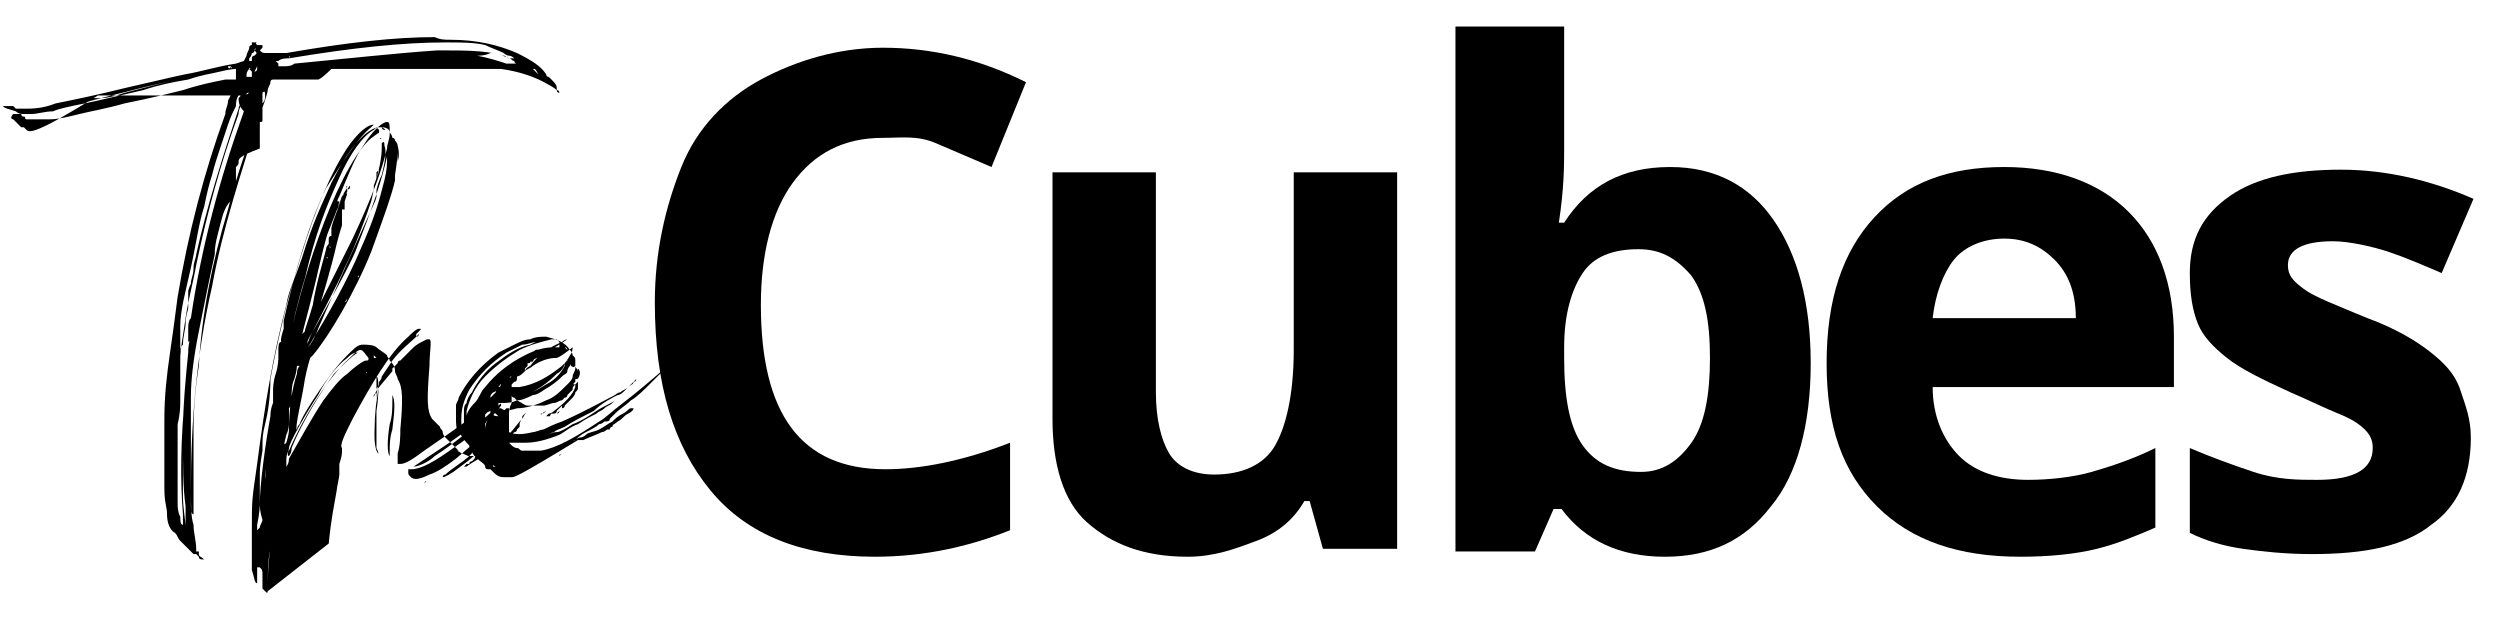 <?xml version="1.0" encoding="utf-8"?>
<!-- Generator: Adobe Illustrator 25.4.8, SVG Export Plug-In . SVG Version: 6.00 Build 0)  -->
<!DOCTYPE svg PUBLIC "-//W3C//DTD SVG 1.1//EN" "http://www.w3.org/Graphics/SVG/1.1/DTD/svg11.dtd">
<svg version="1.1" id="Livello_1" xmlns:x="http://ns.adobe.com/Extensibility/1.0/" xmlns:i="http://ns.adobe.com/AdobeIllustrator/10.0/" xmlns:graph="http://ns.adobe.com/Graphs/1.0/"
	 xmlns="http://www.w3.org/2000/svg" xmlns:xlink="http://www.w3.org/1999/xlink" x="0px" y="0px" width="94.3px" height="23.4px"
	 viewBox="0 0 94.3 23.4" style="enable-background:new 0 0 94.3 23.4;" xml:space="preserve">
<g>
	<path d="M17,1.5c1,0,1.8,0.2,2.5,0.5c0.6,0.3,0.9,0.5,1.1,0.8c0,0,0,0.1,0.1,0.1c0,0,0.1,0.1,0.1,0.1c0.1,0.1,0.2,0.2,0.2,0.3
		c0,0,0,0,0,0c0,0,0,0,0,0.1s0.1,0.1,0.1,0.1c0,0,0,0.1,0,0.1c0,0,0,0,0,0c0,0,0,0,0,0c0,0,0,0,0,0c0,0,0,0,0,0c0,0,0,0,0,0s0,0,0,0
		c0,0,0,0,0,0c0,0,0,0,0,0s0,0,0,0s0,0,0,0c0,0-0.1,0,0,0c0,0,0,0,0,0c0,0,0,0,0,0c0,0,0,0,0,0c0,0,0,0,0,0c0,0,0,0,0,0c0,0,0,0,0,0
		c0,0,0,0,0,0s0,0,0,0c0,0,0,0,0,0c0,0,0,0,0,0c0,0,0,0,0,0c0,0,0,0,0,0c0,0,0,0,0-0.1c0,0,0-0.1-0.1-0.1c0,0-0.1-0.1-0.3-0.2
		c-0.5-0.3-1.1-0.5-1.8-0.6c0,0,0,0-0.1,0c-0.1,0-0.1,0-0.1,0c-0.1,0-0.4,0-0.6,0c-0.3,0-0.6,0-0.9,0c-0.3,0-0.5,0-0.7,0
		c0,0-0.1,0-0.1,0c-0.1,0-0.1,0-0.2,0s-0.1,0-0.1,0s-0.1,0-0.1,0c0,0,0,0-0.1,0c0,0-0.1,0-0.2,0c-0.1,0-0.1,0-0.2,0c0,0-0.1,0-0.1,0
		c0,0,0,0-0.1,0c0,0-0.1,0-0.1,0c-0.1,0-0.1,0-0.1,0s-0.1,0-0.1,0c0,0-0.1,0-0.1,0c-0.1,0-0.1,0-0.2,0c-0.1,0-0.1,0-0.2,0
		c-0.1,0-0.1,0-0.1,0c0,0-0.1,0-0.1,0c0,0-0.1,0-0.1,0c0,0-0.1,0-0.1,0c0,0-0.1,0-0.1,0c0,0-0.1,0-0.1,0s-0.1,0-0.2,0
		c0,0-0.1,0-0.1,0c0,0,0,0-0.1,0c0,0,0,0-0.1,0c0,0-0.1,0-0.1,0c0,0-0.1,0-0.1,0c0,0-0.1,0-0.1,0c0,0,0,0-0.1,0c0,0,0,0,0,0
		c0,0,0,0,0,0h0c0,0,0,0-0.1,0c0,0-0.1,0-0.1,0c-0.1,0-0.1,0-0.1,0c0,0-0.1,0-0.1,0c0,0,0,0-0.1,0C12.1,3,12,3,12,3s-0.1,0-0.1,0
		c0,0-0.1,0-0.1,0c0,0-0.1,0-0.1,0c0,0-0.1,0-0.1,0c-0.1,0-0.1,0-0.2,0c-0.1,0-0.1,0-0.1,0c0,0,0,0,0,0s0,0-0.1,0c0,0-0.1,0-0.1,0
		c0,0-0.1,0-0.1,0c0,0-0.1,0-0.1,0c0,0-0.1,0-0.1,0c0,0,0,0,0,0s0,0-0.1,0c0,0-0.1,0-0.1,0c0,0-0.1,0-0.1,0c0,0,0,0,0,0
		c0,0,0,0-0.1,0c0,0-0.1,0-0.1,0c0,0-0.1,0-0.1,0.1c0,0.1-0.1,0.2-0.1,0.3S9.9,4.1,9.8,4.3C9.1,6.5,8.4,8.6,8,10.8
		c-0.6,2.6-0.8,5.2-0.8,7.7c0,0.5,0,1,0.1,1.3c0,0.3,0.1,0.6,0.1,0.9c0,0,0,0.1,0,0.1c0,0,0,0,0,0c0,0,0,0,0,0c0,0,0.1,0,0.1,0
		c0,0,0,0,0,0s0,0,0,0c0,0,0,0,0,0.1c0,0.1,0.1,0.1,0.2,0.2c0,0,0,0,0,0c0,0,0,0,0,0c0,0,0,0-0.1,0c0,0-0.1,0-0.1-0.1
		c0,0-0.1-0.1-0.1-0.1s-0.1,0-0.1,0c0,0,0,0,0,0c0,0,0,0,0,0c0,0,0,0-0.1-0.1c0,0-0.1-0.1-0.1-0.1c0,0-0.1-0.1-0.1-0.1
		c0,0-0.1-0.1-0.1-0.1c0,0-0.1-0.1-0.1-0.1c-0.1-0.1-0.1-0.2-0.2-0.3c-0.2-0.1-0.3-0.4-0.3-0.7S6.2,19,6.2,18.4c0-0.3,0-0.7,0-1.2
		c0-0.5,0-1,0-1.4c0-0.9,0.1-1.7,0.2-2.4c0.1-0.7,0.2-1.4,0.3-2.2c0.4-2.4,1-4.7,1.8-6.9C8.5,4.1,8.6,4,8.6,3.8
		c0.1-0.2,0.1-0.2,0.1-0.2v0c0,0,0,0,0,0c0,0,0,0,0,0c0,0,0,0,0,0c0,0,0,0,0,0c0,0-0.1,0-0.1,0c0,0-0.1,0-0.1,0s-0.1,0-0.1,0
		c0,0-0.1,0-0.1,0c0,0,0,0,0,0s0,0,0,0s0,0-0.1,0c0,0,0,0-0.1,0c0,0,0,0,0,0c0,0,0,0-0.1,0s0,0,0,0c0,0,0,0,0,0l0,0l0,0c0,0,0,0,0,0
		c0,0,0,0,0,0c0,0,0,0,0,0c0,0,0,0,0,0s0,0,0,0c0,0,0,0-0.1,0c0,0,0,0,0,0c0,0,0,0,0,0c0,0,0,0,0,0c0,0,0,0,0,0c0,0,0,0-0.1,0
		s-0.1,0-0.1,0s-0.1,0-0.1,0c0,0-0.1,0-0.1,0c0,0,0,0-0.1,0c0,0,0,0,0,0c0,0,0,0,0,0s0,0,0,0c0,0,0,0,0,0c0,0,0,0-0.1,0c0,0,0,0,0,0
		c0,0,0,0,0,0c0,0,0,0,0,0c0,0,0,0,0,0c0,0,0,0-0.1,0c0,0,0,0,0,0s0,0,0,0c0,0,0,0,0,0c0,0,0,0,0,0c0,0,0,0,0,0c0,0,0,0,0,0
		c0,0,0,0,0,0c0,0,0,0,0,0c0,0,0,0,0,0c0,0,0,0,0,0c0,0,0,0,0,0c0,0,0,0,0,0c0,0,0,0,0,0c0,0,0,0,0,0c0,0,0,0,0,0c0,0,0,0,0,0
		c0,0,0,0,0,0c0,0,0,0,0,0c0,0,0,0,0,0c0,0,0,0,0,0c0,0-0.1,0-0.1,0c0,0-0.1,0-0.1,0c0,0,0,0,0,0c0,0,0,0,0,0c0,0,0,0,0,0
		c0,0,0,0-0.1,0c0,0-0.1,0-0.1,0c0,0,0,0,0,0c0,0,0,0-0.1,0c0,0,0,0,0,0v0c0,0,0,0,0,0c0,0,0,0-0.1,0c0,0-0.1,0-0.1,0c0,0,0,0,0,0
		c0,0,0,0,0,0c0,0,0,0,0,0s0,0,0,0h0c0,0,0,0,0,0c0,0,0,0,0,0c0,0,0,0,0,0h0c0,0,0,0,0,0c0,0,0,0,0,0c0,0,0,0,0,0c0,0,0,0,0,0
		c0,0,0,0,0,0c0,0,0,0,0,0c0,0,0,0,0,0c0,0,0,0,0,0v0c0,0,0,0,0,0s0,0,0,0c0,0,0,0-0.1,0c0,0,0,0,0,0c0,0,0,0,0,0c0,0,0,0,0,0
		c0,0,0,0,0,0c0,0,0,0,0,0c0,0,0,0,0,0c0,0,0,0,0,0c0,0-0.1,0-0.1,0c0,0-0.1,0-0.1,0c0,0,0,0,0,0c0,0,0,0,0,0c0,0,0,0,0,0
		c0,0,0,0,0,0c0,0,0,0,0,0c0,0,0,0,0,0c0,0,0,0,0,0c0,0,0,0,0,0c0,0,0,0,0,0c0,0,0,0,0,0c0,0,0,0,0,0h0c0,0,0,0,0,0c0,0-0.1,0-0.1,0
		c0,0-0.1,0-0.1,0c0,0,0,0-0.1,0c0,0,0,0,0,0c0,0,0,0,0,0c0,0-0.1,0-0.1,0c0,0-0.1,0-0.1,0c0,0,0,0-0.1,0c0,0,0,0-0.1,0
		c-0.1,0-0.2,0-0.2,0c0,0,0,0-0.1,0c0,0-0.1,0-0.1,0c0,0-0.1,0-0.1,0c0,0,0,0-0.1,0c0,0,0,0-0.1,0c0,0-0.1,0-0.2,0c0,0,0,0-0.1,0
		c0,0,0,0,0,0c0,0-0.1,0-0.1,0c0,0-0.1,0-0.1,0c0,0-0.1,0-0.1,0c0,0-0.1,0-0.1,0c0,0-0.1,0-0.2,0c-0.1,0-0.1,0-0.2,0
		C1.3,5.1,1.1,5,1,4.9c0,0,0,0-0.1-0.1c0,0-0.1,0-0.1,0c0,0,0,0,0,0c0,0,0,0,0,0c0,0,0,0,0,0c0,0,0,0.1,0,0c0,0-0.1-0.1-0.1-0.1
		c0,0-0.1-0.1-0.1-0.1c0,0-0.1-0.1-0.1-0.1C0.4,4.5,0.4,4.4,0.5,4.3c0,0,0,0,0.1,0c0,0,0,0,0.1,0c0,0,0.1,0,0.1,0c0,0,0,0,0,0
		c0,0,0,0,0,0c0,0,0,0.1,0.1,0.1S0.9,4.5,1,4.5c0,0,0.1,0,0.1,0c0.1,0,0.2,0,0.3,0c0.1,0,0.2,0,0.3,0c0.1,0,0.2,0,0.2,0
		c0.3,0,0.7-0.1,1.1-0.2c0.4-0.1,1-0.2,1.7-0.4c1-0.2,1.8-0.4,2.2-0.5C7.5,3.2,8,3.1,8.5,3C8.6,3,8.7,3,8.8,3c0.1,0,0.1,0,0.1,0
		c0,0,0,0,0-0.1c0,0,0-0.1,0-0.1c0,0,0-0.1,0-0.1c0,0,0,0,0-0.1c0,0-0.2,0-0.6,0.1S7.7,2.8,7.1,3C6.5,3.1,6,3.2,5.4,3.4
		C4.5,3.6,3.7,3.8,3.2,3.9C2.7,4,2.2,4.1,2,4.2c-0.3,0-0.6,0.1-0.8,0.1c-0.1,0-0.2,0-0.3,0c-0.1,0-0.2,0-0.3-0.1
		C0.3,4.1,0.2,4.1,0.1,4c0,0,0,0-0.1,0c0,0,0,0,0,0c0,0,0.1,0,0.1,0c0.1,0,0.1,0,0.2,0C0.4,4,0.4,4,0.5,4l0.1,0.1h0.3
		c0.3,0,0.7,0,1.2-0.2c0.5-0.1,1.5-0.3,2.7-0.6C5.7,3.1,6.5,2.9,7,2.8c0.6-0.1,1.2-0.3,1.9-0.4l0.3-0.1l0.1-0.2
		c0-0.1,0.1-0.2,0.1-0.3c0-0.1,0.1-0.1,0.1-0.1c0,0,0-0.1,0-0.1c0,0,0,0,0,0s0,0,0,0s0,0,0,0c0,0,0,0,0,0c0,0,0,0,0.1,0
		c0,0,0,0,0.1,0c0,0,0,0,0,0c0,0,0,0,0,0s0,0,0,0s0,0,0,0c0,0,0,0,0,0c0,0,0,0,0,0c0,0,0.1,0,0,0c0,0-0.1,0,0,0.1c0,0,0,0,0,0
		c0,0,0,0,0,0c0,0,0,0,0,0c0,0,0,0,0,0c0,0,0,0,0,0c0,0,0,0,0.1,0c0,0,0.1,0,0.1,0c0,0,0,0,0,0.1c0,0,0,0-0.1,0.1c0,0,0,0,0,0
		C9.9,2,9.9,2,10.1,2c0.1,0,0.2,0,0.2,0c0,0,0,0,0,0c0,0,0,0,0,0c0,0,0.1,0,0.1,0c0.1,0,0.2,0,0.4,0c2.3-0.4,4.1-0.6,5.6-0.6
		C16.6,1.5,16.8,1.5,17,1.5z M0.9,4.6C0.9,4.6,0.9,4.6,0.9,4.6c0.1,0,0.1,0,0.2,0c0,0,0,0,0,0C0.9,4.6,0.9,4.6,0.9,4.6
		C0.9,4.6,0.9,4.6,0.9,4.6z M2,4.1C2,4.1,2,4.1,2,4.1C2.1,4.1,2.1,4.1,2,4.1L2,4.1C2.1,4.1,2.1,4.1,2,4.1z M2.1,4
		C2.1,4.1,2.1,4.1,2.1,4C2.2,4.1,2.2,4.1,2.1,4C2.2,4,2.2,4,2.1,4C2.2,4,2.2,4,2.1,4z M2.3,4C2.2,4,2.3,4,2.3,4C2.3,4,2.3,4,2.3,4
		C2.3,4,2.3,4,2.3,4C2.3,4,2.3,4,2.3,4z M2.4,4C2.3,4,2.4,4,2.4,4C2.4,4,2.4,4,2.4,4C2.4,4,2.4,4,2.4,4C2.4,4,2.4,4,2.4,4z M2.5,4
		C2.5,4,2.5,4,2.5,4C2.5,4,2.5,4,2.5,4C2.5,4,2.5,4,2.5,4C2.5,4,2.5,4,2.5,4z M2.6,4C2.5,4,2.5,4,2.6,4C2.6,4,2.6,4,2.6,4
		C2.6,4,2.6,4,2.6,4C2.6,4,2.6,4,2.6,4z M2.7,3.9C2.7,4,2.7,4,2.7,3.9C2.7,4,2.7,4,2.7,3.9L2.7,3.9C2.7,3.9,2.7,3.9,2.7,3.9z
		 M7.8,2.7C7.5,2.8,7.1,2.9,6.7,3C6.3,3.1,5.8,3.2,5.4,3.3c-1.2,0.3-2,0.5-2.3,0.6c-0.1,0-0.2,0-0.2,0s-0.1,0-0.1,0c0,0,0,0,0,0
		s0,0,0,0s0,0,0.1,0c0.1,0,0.2,0,0.3-0.1s0.3-0.1,0.6-0.1s0.6-0.1,0.9-0.2C6.2,3.1,7.2,2.9,7.8,2.7c0.1,0,0.2,0,0.3,0
		c0.1,0,0.1,0,0.1,0C8.2,2.7,8.1,2.7,7.8,2.7z M9,3.6C9,3.6,9,3.6,9,3.6C9,3.6,8.9,3.7,8.9,4C8.8,4.2,8.7,4.4,8.6,4.7
		C8.5,5,8.4,5.3,8.3,5.6C8.2,5.9,8.1,6.2,8,6.6C7.9,6.9,7.8,7.3,7.7,7.8c-0.2,0.6-0.3,1.4-0.5,2.3C7,11,6.8,11.7,6.8,12.3
		c0,0,0,0.1,0,0.2c0,0.1,0,0.2,0,0.3c0,0.1,0,0.2,0,0.3c0,0.1,0,0.2,0,0.3c0,0.1,0,0.2,0,0.3c0,0.1,0,0.2,0,0.2c0,0.1,0,0.2,0,0.4
		c0,0.1,0,0.3,0,0.5c0,0,0,0.1,0,0.1c0,0.1,0,0.1,0,0.2c0,0.2,0,0.5-0.1,0.9c0,0.1,0,0.3,0,0.6c0,0.3,0,0.6,0,0.9c0,0.3,0,0.6,0,0.8
		c0,0.2,0,0.4,0,0.4c0,0,0,0,0,0.1s0,0.1,0,0.2c0,0.1,0,0.3,0.1,0.5c0,0.1,0,0.3,0.1,0.3l0,0.1v-0.1c0,0,0-0.1,0-0.1c0,0,0,0,0,0
		s0,0,0,0c0,0,0,0,0,0s0,0,0-0.1s0,0,0-0.1c0,0,0-0.1,0-0.1c0,0,0,0,0,0c-0.1-1.2-0.1-2.8,0.1-4.7c0-0.1,0-0.2,0-0.2
		c0-0.1,0-0.1,0-0.1s0,0,0,0c0,0,0,0,0,0s0,0.1,0,0.1c0,0.1,0,0.2,0,0.3c-0.1,0.6-0.1,1.5-0.1,2.5c0,0.4,0,0.9,0,1.4
		c0,0.5,0.1,0.9,0.1,1.2c0,0.1,0,0.1,0,0.1c0,0,0,0.1,0,0.1c0,0,0,0,0,0h0c0,0,0,0,0,0c0,0,0,0.1,0,0c0,0,0,0,0,0c0,0,0,0.1,0,0
		c0,0,0,0,0,0c0,0,0,0,0,0c0,0,0-0.1,0-0.4c0-0.1,0-0.2,0-0.3c0-0.1,0-0.2,0-0.3c-0.1-0.7-0.1-1.6-0.1-2.7c0-1.1,0.1-2.1,0.2-3.1
		c0-0.4,0.1-0.5,0-0.4c0,0,0,0,0,0s0,0,0-0.1c0,0,0-0.1,0-0.1c0-0.1,0-0.1,0,0c0,0.1,0,0,0-0.1c0-0.1,0-0.2,0-0.2s0,0,0,0.1
		c0,0,0,0.1,0,0.1c0,0,0,0,0,0s0-0.1,0-0.2c0-0.1,0-0.3,0.1-0.4c0.4-2.7,1.1-5.3,2-7.8C9,4,9,3.8,9,3.7C9.1,3.6,9.1,3.6,9,3.6
		C9.1,3.6,9.1,3.6,9,3.6C9.1,3.5,9.1,3.5,9,3.6z M6.6,19.8C6.6,19.8,6.6,19.8,6.6,19.8C6.6,19.8,6.6,19.8,6.6,19.8
		C6.6,19.8,6.6,19.8,6.6,19.8C6.6,19.8,6.6,19.8,6.6,19.8C6.6,19.8,6.6,19.8,6.6,19.8L6.6,19.8z M6.7,13.7
		C6.7,13.7,6.7,13.7,6.7,13.7c0,0.1,0,0.1,0,0.2c0,0.1,0,0.1,0,0c0,0,0,0,0-0.1C6.7,13.8,6.7,13.7,6.7,13.7
		C6.7,13.7,6.7,13.7,6.7,13.7C6.7,13.6,6.7,13.6,6.7,13.7C6.7,13.6,6.7,13.7,6.7,13.7z M6.7,13.4C6.7,13.4,6.7,13.4,6.7,13.4
		c0,0.1,0,0.1,0,0.2c0,0.1,0,0.1,0,0c0,0,0,0,0-0.1C6.7,13.4,6.7,13.4,6.7,13.4C6.7,13.4,6.7,13.3,6.7,13.4
		C6.7,13.3,6.7,13.3,6.7,13.4z M6.8,13.1C6.8,13.1,6.8,13.1,6.8,13.1c0,0.1,0,0.1,0,0.1c0,0.1,0,0.1,0,0c0,0,0,0,0-0.1
		C6.8,13.1,6.8,13.1,6.8,13.1C6.8,13,6.8,13,6.8,13.1C6.8,13,6.8,13,6.8,13.1C6.8,13,6.8,13,6.8,13.1z M6.8,12.9
		C6.8,12.9,6.8,12.9,6.8,12.9C6.8,13,6.8,12.9,6.8,12.9C6.8,12.9,6.8,12.9,6.8,12.9C6.8,12.9,6.8,12.9,6.8,12.9z M6.8,14.1
		C6.8,14.1,6.8,14.1,6.8,14.1C6.8,14.1,6.8,14.1,6.8,14.1L6.8,14.1C6.8,14.1,6.8,14.1,6.8,14.1C6.8,14.1,6.8,14,6.8,14.1
		C6.8,14.1,6.8,14.1,6.8,14.1z M6.8,13.9C6.8,13.9,6.8,13.9,6.8,13.9C6.8,13.9,6.8,13.9,6.8,13.9C6.8,13.9,6.8,13.9,6.8,13.9
		C6.8,13.8,6.8,13.8,6.8,13.9C6.8,13.8,6.8,13.9,6.8,13.9z M6.8,13.7C6.8,13.8,6.8,13.8,6.8,13.7C6.8,13.8,6.8,13.7,6.8,13.7
		C6.8,13.7,6.8,13.7,6.8,13.7L6.8,13.7C6.8,13.7,6.8,13.7,6.8,13.7z M9.4,3.5C9.3,3.5,9.3,3.5,9.4,3.5C9.3,3.5,9.3,3.5,9.4,3.5
		c-0.1,0-0.1,0-0.1,0.1s0,0.1-0.1,0.1c0,0.1-0.1,0.1-0.1,0.2c0,0.1-0.1,0.2-0.1,0.4C8.3,6.2,7.8,8.1,7.4,10c-0.1,0.6-0.3,1.3-0.4,2
		c-0.1,0.7-0.2,1.2-0.2,1.5l0,0.1l0-0.1c0,0,0-0.1,0-0.2c0-0.1,0-0.2,0.1-0.3c0-0.3,0.1-0.6,0.1-0.8c0-0.3,0.1-0.5,0.1-0.6
		c0,0,0-0.1,0-0.1c0,0,0-0.1,0-0.1c0,0,0,0,0-0.1c0,0,0,0,0-0.1c0,0,0,0,0-0.1s0,0,0,0c0,0,0,0,0,0s0,0,0,0c0,0,0,0,0,0s0,0,0,0
		c0,0,0,0,0,0v0c0,0,0,0,0,0c0,0,0,0,0-0.1c0,0,0-0.1,0.1-0.3c0-0.2,0.1-0.3,0.1-0.6c0-0.2,0.1-0.4,0.1-0.5c0.4-1.8,1-3.7,1.6-5.5
		c0-0.1,0.1-0.2,0.1-0.3S9.4,3.5,9.4,3.5L9.4,3.5L9.4,3.5L9.4,3.5z M6.9,12.2C6.9,12.3,6.9,12.3,6.9,12.2
		C6.9,12.3,6.9,12.3,6.9,12.2C6.9,12.2,6.9,12.2,6.9,12.2C6.9,12.2,6.9,12.2,6.9,12.2C6.9,12.2,6.9,12.2,6.9,12.2z M6.9,12.1
		C6.9,12.1,6.9,12.2,6.9,12.1C6.9,12.1,6.9,12.1,6.9,12.1C6.9,12.1,6.9,12.1,6.9,12.1C6.9,12.1,6.9,12.1,6.9,12.1
		C6.9,12.1,6.9,12.1,6.9,12.1z M6.9,12C6.9,12,6.9,12,6.9,12C6.9,12,6.9,12,6.9,12C7,12,7,12,6.9,12C7,12,7,12,6.9,12L6.9,12
		C6.9,12,6.9,12,6.9,12z M6.9,11.9C6.9,11.9,6.9,11.9,6.9,11.9C7,11.9,7,11.9,6.9,11.9C7,11.9,7,11.9,6.9,11.9
		C7,11.9,7,11.9,6.9,11.9C7,11.9,7,11.9,6.9,11.9C6.9,11.9,6.9,11.9,6.9,11.9z M7,11.8C7,11.8,7,11.8,7,11.8C7,11.8,7,11.8,7,11.8
		C7,11.8,7,11.8,7,11.8C7,11.8,7,11.8,7,11.8C7,11.7,7,11.8,7,11.8z M7,11.7C7,11.7,7,11.7,7,11.7C7,11.7,7,11.7,7,11.7
		C7,11.6,7,11.6,7,11.7L7,11.7C7,11.6,7,11.6,7,11.7z M7,11.5C7,11.5,7,11.5,7,11.5C7,11.6,7,11.6,7,11.5C7,11.6,7,11.6,7,11.5
		C7,11.6,7,11.6,7,11.5L7,11.5L7,11.5z M7,11.4C7,11.4,7,11.5,7,11.4C7,11.5,7,11.5,7,11.4C7.1,11.5,7.1,11.5,7,11.4
		C7.1,11.4,7.1,11.4,7,11.4L7,11.4L7,11.4z M9.9,3.5c0,0,0,0.1,0,0.1c0,0,0,0,0,0v0c0,0,0,0,0,0v0v0v0c0,0,0,0,0,0c0,0,0,0,0,0
		c0,0,0,0,0,0.1c0,0,0,0.1,0,0.1c0,0,0,0,0,0c0,0,0,0,0,0c0,0,0,0,0,0c0,0,0,0,0,0c0,0,0,0,0,0.1c0,0,0,0,0,0c0,0,0,0,0,0s0,0,0,0
		c0,0,0,0.1,0,0.1c0,0,0,0,0,0.1c0,0,0,0,0,0c0,0,0,0,0,0c0,0,0,0,0,0c0,0,0,0,0,0c0,0,0,0,0,0c0,0,0,0,0,0.1c0,0,0,0.1,0,0.1
		c0,0,0,0.1,0,0.1c0,0,0,0,0,0s0,0,0,0c0,0,0,0,0,0c0,0,0,0,0,0.1s0,0.1-0.1,0.1c0,0.1,0,0.1,0,0.2c0,0,0,0,0,0c0,0,0,0,0,0
		c0,0,0,0,0,0c0,0,0,0,0,0.1c0,0,0,0,0,0.1c0,0,0,0,0,0c0,0,0,0,0,0c0,0,0,0,0,0c0,0,0,0.1,0,0.1c0,0,0,0.1,0,0.1c0,0,0,0,0,0
		c0,0,0,0,0,0.1c0,0,0,0.1,0,0.1c0,0,0,0,0,0s0,0,0,0.1c0,0,0,0,0,0c0,0,0,0,0,0.1c0,0,0,0,0,0c0,0,0,0,0,0v0c0,0,0,0,0,0
		c0,0,0,0,0,0C9,5.9,9,6,9,6.1c0,0.1,0,0.1-0.1,0.2c0,0.1,0,0.1,0,0.2c0,0,0,0.1,0,0.1c0,0,0,0.1,0,0.1c0,0,0,0,0,0.1
		c0,0,0,0.1,0,0.1c0,0,0,0,0,0c0,0,0,0.1,0,0.1c0,0-0.1,0.2-0.1,0.5C8.5,7.7,8.4,8.1,8.3,8.5C8.2,8.9,8.1,9.2,8.1,9.6
		c-0.2,0.9-0.4,1.9-0.6,2.9S7.2,14.3,7.2,15c0,0.1,0,0.2,0,0.2c0,0.1,0,0.1,0,0.1c0,0,0,0.1,0,0.2c0,0.1,0,0.2,0,0.3
		c0,0.1,0,0.2,0,0.3s0,0.2,0,0.2c0,0.1,0,0.4,0,0.7c0,0.4,0,0.8,0,1.1s0,0.6,0,0.8c0,0.3,0,0.5,0.1,0.5c0,0,0-0.1,0-0.2s0-0.3,0-0.5
		c0-0.8,0-1.6,0-2.5c0-0.9,0.1-1.8,0.2-2.4C7.6,11.9,8,9.9,8.6,7.9c0.3-1.2,0.8-2.6,1.3-4c0.1-0.1,0.1-0.2,0.1-0.3
		C10,3.5,10,3.4,9.9,3.5L9.9,3.5C9.9,3.4,9.9,3.4,9.9,3.5z M7.1,11.3C7.1,11.3,7.1,11.3,7.1,11.3C7.1,11.3,7.1,11.3,7.1,11.3
		C7.1,11.3,7.1,11.3,7.1,11.3C7.1,11.3,7.1,11.3,7.1,11.3C7.1,11.3,7.1,11.3,7.1,11.3C7.1,11.3,7.1,11.3,7.1,11.3z M7.1,11.2
		C7.1,11.2,7.1,11.2,7.1,11.2L7.1,11.2C7.1,11.2,7.1,11.2,7.1,11.2C7.1,11.2,7.1,11.2,7.1,11.2L7.1,11.2C7.1,11.2,7.1,11.2,7.1,11.2
		C7.1,11.2,7.1,11.2,7.1,11.2z M7.1,19.6C7.1,19.6,7.1,19.6,7.1,19.6C7.1,19.6,7.1,19.7,7.1,19.6C7.1,19.7,7.1,19.7,7.1,19.6
		C7.1,19.6,7.1,19.6,7.1,19.6C7.1,19.6,7.1,19.6,7.1,19.6C7.1,19.5,7.1,19.5,7.1,19.6C7.1,19.5,7.1,19.6,7.1,19.6z M7.1,19.8
		C7.1,19.8,7.1,19.8,7.1,19.8C7.1,19.8,7.1,19.8,7.1,19.8L7.1,19.8C7.1,19.8,7.1,19.8,7.1,19.8C7.1,19.8,7.1,19.8,7.1,19.8
		C7.1,19.8,7.1,19.8,7.1,19.8C7.1,19.8,7.1,19.8,7.1,19.8z M7.1,10.9L7.1,10.9C7.1,10.9,7.1,10.9,7.1,10.9
		C7.1,10.9,7.1,10.9,7.1,10.9L7.1,10.9C7.1,10.9,7.1,10.9,7.1,10.9C7.1,10.9,7.1,10.9,7.1,10.9z M8.7,2.5c0,0-0.1,0-0.1,0
		c-0.1,0-0.1,0-0.1,0c0,0-0.1,0-0.1,0v0c0,0,0,0,0,0c0,0,0,0,0.1,0c0,0,0.1,0,0.1,0C8.6,2.6,8.7,2.6,8.7,2.5
		C8.7,2.6,8.8,2.6,8.7,2.5C8.7,2.5,8.7,2.5,8.7,2.5z M8.9,2.5C8.9,2.5,8.9,2.5,8.9,2.5C8.8,2.5,8.8,2.5,8.9,2.5
		C8.8,2.5,8.8,2.5,8.9,2.5C8.9,2.5,8.9,2.5,8.9,2.5C8.9,2.5,8.9,2.5,8.9,2.5C8.9,2.5,8.9,2.5,8.9,2.5z M9,2.5C9,2.5,9,2.5,9,2.5
		C9,2.5,9.1,2.5,9,2.5C9,2.5,9,2.5,9,2.5C9,2.5,9,2.5,9,2.5z M9.1,2.5C9.1,2.5,9.1,2.5,9.1,2.5C9.1,2.5,9.1,2.5,9.1,2.5
		C9.1,2.5,9.1,2.5,9.1,2.5C9.1,2.5,9.1,2.5,9.1,2.5C9.1,2.5,9.1,2.5,9.1,2.5z M9.4,2.6c0,0-0.1,0.1-0.1,0.2l0,0.1l0.1,0
		c0,0,0,0,0.1,0c0,0,0,0,0-0.1c0,0,0-0.1,0-0.1S9.4,2.6,9.4,2.6C9.5,2.6,9.5,2.6,9.4,2.6C9.5,2.6,9.4,2.5,9.4,2.6
		C9.4,2.5,9.4,2.5,9.4,2.6z M9.6,1.9c0,0,0,0.1-0.1,0.1c0,0,0,0.1-0.1,0.2c0,0,0,0.1,0,0.1c0,0,0,0,0,0h0c0,0,0,0,0,0s0,0,0,0
		c0,0,0,0,0.1,0c0,0,0,0,0-0.1c0,0,0-0.1,0.1-0.1C9.7,2,9.7,2,9.6,1.9C9.7,1.9,9.7,1.9,9.6,1.9C9.7,1.8,9.7,1.8,9.6,1.9
		C9.7,1.8,9.7,1.8,9.6,1.9C9.7,1.8,9.6,1.8,9.6,1.9z M9.7,2.5C9.7,2.5,9.7,2.6,9.7,2.5C9.6,2.7,9.6,2.7,9.6,2.7c0,0,0,0,0,0
		c0,0,0.1,0,0.1-0.1C9.7,2.7,9.7,2.6,9.7,2.5C9.7,2.6,9.7,2.6,9.7,2.5L9.7,2.5L9.7,2.5z M9.8,2.1C9.8,2.2,9.7,2.2,9.8,2.1
		C9.7,2.2,9.7,2.2,9.8,2.1C9.8,2.2,9.8,2.2,9.8,2.1C9.8,2.2,9.8,2.2,9.8,2.1C9.8,2.2,9.8,2.2,9.8,2.1C9.8,2.2,9.8,2.1,9.8,2.1
		L9.8,2.1L9.8,2.1z M9.9,1.8C9.9,1.8,9.9,1.8,9.9,1.8C9.9,1.8,9.9,1.8,9.9,1.8C9.9,1.8,9.9,1.8,9.9,1.8C9.9,1.8,9.9,1.8,9.9,1.8
		C9.9,1.8,9.9,1.8,9.9,1.8z M10.9,2.2c-0.1,0-0.3,0-0.4,0.1c-0.1,0-0.1,0-0.1,0s0,0,0,0c0,0,0,0,0,0c0,0,0.1,0.1,0.1,0.1
		c0,0,0,0.1,0,0.1c0,0,0,0.1,0,0c0,0,0.1,0,0.2,0c0.1,0,0.3,0,0.4-0.1C13.2,2.2,15,2,16.5,1.9c1.2,0,2.1,0,2.7,0.3
		c0.1,0,0.1,0,0.2,0c0,0,0.1,0,0.1,0s0,0-0.1,0c0,0-0.1-0.1-0.2-0.1C19.1,2.1,19,2,19,2c-0.2-0.1-0.5-0.2-0.7-0.3
		c-0.4-0.1-0.9-0.1-1.5-0.1C15.2,1.6,13.3,1.8,10.9,2.2z M10.5,2.2C10.5,2.2,10.5,2.2,10.5,2.2C10.5,2.2,10.5,2.2,10.5,2.2
		C10.5,2.2,10.5,2.2,10.5,2.2C10.5,2.2,10.5,2.2,10.5,2.2z M10.6,2.2C10.6,2.2,10.6,2.2,10.6,2.2C10.6,2.2,10.6,2.2,10.6,2.2
		C10.6,2.2,10.6,2.2,10.6,2.2L10.6,2.2z M10.7,2.2C10.7,2.2,10.7,2.2,10.7,2.2C10.7,2.2,10.8,2.2,10.7,2.2
		C10.7,2.2,10.7,2.2,10.7,2.2C10.7,2.2,10.7,2.2,10.7,2.2z M10.8,2.2C10.8,2.2,10.8,2.2,10.8,2.2C10.8,2.2,10.8,2.2,10.8,2.2
		C10.8,2.2,10.8,2.2,10.8,2.2C10.8,2.2,10.8,2.2,10.8,2.2C10.8,2.2,10.8,2.2,10.8,2.2z M10.9,2.1C10.9,2.1,10.9,2.2,10.9,2.1
		C10.9,2.2,11,2.2,10.9,2.1C11,2.1,11,2.1,10.9,2.1C11,2.1,11,2.1,10.9,2.1C10.9,2.1,10.9,2.1,10.9,2.1z M11,2.1
		C11,2.1,11,2.1,11,2.1C11.1,2.1,11.1,2.1,11,2.1C11.1,2.1,11.1,2.1,11,2.1L11,2.1C11.1,2.1,11.1,2.1,11,2.1z M11.2,2.1
		C11.2,2.1,11.2,2.1,11.2,2.1L11.2,2.1C11.2,2.1,11.2,2.1,11.2,2.1C11.2,2.1,11.2,2.1,11.2,2.1L11.2,2.1z M11.4,2.1
		C11.4,2.1,11.4,2.1,11.4,2.1C11.4,2.1,11.5,2.1,11.4,2.1L11.4,2.1C11.5,2.1,11.5,2.1,11.4,2.1L11.4,2.1z M11.5,2
		C11.5,2,11.5,2,11.5,2C11.6,2,11.6,2,11.5,2C11.6,2,11.6,2,11.5,2C11.6,2,11.6,2,11.5,2z M17.5,2C17.5,2,17.5,2,17.5,2
		C17.6,2,17.6,2,17.5,2C17.6,2,17.6,2,17.5,2C17.5,2,17.5,2,17.5,2z M18,2.1c0.5,0.1,0.8,0.2,1.1,0.3c0,0,0.1,0,0.1,0
		c0,0,0.1,0,0.2,0c0,0,0.1,0,0.1,0c0,0,0,0,0,0c0,0,0,0,0,0h0c0,0,0,0,0,0c0,0,0,0,0,0s-0.1,0-0.1-0.1c-0.1,0-0.1-0.1-0.2-0.1
		c-0.1,0-0.1-0.1-0.2-0.1c-0.1,0-0.3-0.1-0.5-0.1C18.3,2.1,18.1,2.1,18,2.1l-0.3,0L18,2.1z M20.1,2.6C20.2,2.6,20.2,2.6,20.1,2.6
		c0.1,0.1,0.1,0.1,0.2,0.2c0,0,0,0,0,0c0,0,0,0,0,0C20.2,2.6,20.2,2.6,20.1,2.6C20.2,2.6,20.2,2.6,20.1,2.6
		C20.1,2.6,20.1,2.6,20.1,2.6z"/>
	<path d="M10.1,22.3c0,0,0-0.1,0-0.3c0-0.6,0.1-1.6,0.2-1.8c0,0,0,0,0,0c0,0-0.1,0.4-0.1,0.5c-0.1,0.4-0.1,1-0.1,1.4
		c0,0.3,0,0.3-0.1,0.2c0,0-0.1-0.1-0.1-0.1c0,0,0-0.1,0-0.2c0,0,0-0.2,0-0.3c0-0.2,0-0.2-0.1-0.3c0,0-0.1,0-0.1,0c0-0.1,0,0.2,0,0.4
		c0,0.1,0,0.1,0,0.2c0,0,0,0,0,0c-0.1,0-0.1-0.2-0.2-0.5c0-0.1,0-0.3,0-0.3c0,0,0-0.6,0-1.2c0-1.2,0-1.1,0.2-2.5
		c0.3-2.3,0.6-4.1,1.1-6c0.1-0.6,0.3-0.9,0.6-1.8c0.4-1.3,0.7-1.9,1.1-2.8c0.5-1,1-1.7,1.5-2c0.2-0.1,0.2-0.1,0.4-0.1
		c0.2,0,0.3,0.1,0.3,0.2c0,0,0.1,0.1,0.1,0.2c0.1,0,0.1,0.1,0.1,0.1c0,0,0,0,0,0c0,0,0.1,0.1,0.1,0.2C15,5.5,15.1,5.8,15,6.1
		c0,0.1,0,0.2,0,0.1l0,0l0,0.1c0,0,0,0.1,0,0.1c0,0,0,0,0,0.1c0,0,0,0,0,0c0,0,0,0,0-0.1c0,0,0-0.1,0-0.2c0-0.2,0-0.5,0-0.6
		c0,0,0,0,0,0.1c0,0.3-0.1,0.9-0.1,0.9c0,0,0,0,0,0c0,0,0,0.1,0,0.1c0,0.1,0,0.1,0,0c0,0,0,0,0,0.1c-0.1,0.5-0.5,1.6-0.9,2.7
		c-0.6,1.5-1.6,3.2-2.2,3.9c-0.1,0.1-0.1,0.1-0.1,0.1c0,0-0.1,0.3-0.2,0.8c-0.1,0.7-0.4,1.9-0.3,1.9c0,0,0-0.1,0.1-0.2
		c0.1-0.3,0.5-0.9,0.7-1.2c0.4-0.6,0.7-1,1.1-1.4c0.3-0.3,0.4-0.4,0.6-0.4c0.1,0,0.4,0,0.5,0.1s0.3,0.2,0.4,0.3
		c0,0.1,0.1,0.1,0.1,0.2c0.1,0.1,0.2,0.2,0.2,0.4c0,0.1,0.1,0.2,0.1,0.3c0.2,0.3,0.2,0.8,0.1,1.9c0,0.2,0,0.6-0.1,0.9l0,0.4l0.1,0
		c0.2,0,0.5-0.2,0.9-0.5c0.3-0.2,1.3-0.9,1.7-1.2c0.3-0.2,0.7-0.6,0.8-0.7c0,0,0,0,0.1,0c0,0,0,0,0.1,0c0,0,0,0.1-0.1,0.2
		c-0.2,0.3-0.9,0.9-1.8,1.5c-0.6,0.4-0.9,0.6-1.2,0.8c-0.2,0.1-0.2,0.1,0,0c0.2,0,0.6-0.2,0.8-0.4c0.8-0.5,2.1-1.6,2.4-1.9
		c0.1-0.1,0.1-0.1,0.1,0c-0.2,0.3-0.9,1-1.8,1.6c-0.7,0.5-1.2,0.8-1.6,0.8l-0.1,0l0,0.1c0,0.1,0,0.1,0.1,0.2
		c0.1,0.1,0.3,0.1,0.7-0.1c0.3-0.1,0.6-0.3,1-0.6c0.6-0.5,1.6-1.4,1.8-1.8c0.1-0.1,0.1-0.1,0.1-0.1c0,0,0,0,0.1,0c0,0,0-0.1,0,0
		c0,0,0,0.1,0,0.1c0,0.2-0.5,0.7-0.8,1c0,0-0.1,0.1-0.1,0.1c0,0-0.5,0.5-0.6,0.6c-0.2,0.2-0.7,0.5-0.9,0.7c-0.1,0-0.1,0.1-0.1,0.1
		c0,0,0.1,0,0.4-0.2c0.4-0.3,0.7-0.5,1.1-0.9c0.3-0.3,0.3-0.3,0.3-0.2c0,0,0,0,0,0c0,0,0,0,0,0c0,0,0,0,0,0c0,0-0.1,0.1-0.1,0.1
		c-0.1,0.1-0.1,0.1-0.1,0.1c0,0,0,0,0,0c0,0-0.1,0-0.1,0.1c0,0,0,0,0,0s0,0,0,0s0,0,0,0c0,0,0,0,0,0s0,0,0,0c0,0,0,0,0,0s0,0,0,0
		c0,0,0,0,0,0c0,0,0,0,0,0s0,0,0,0c0,0,0,0,0,0c0,0-0.3,0.2-0.3,0.3c0,0,0,0,0,0c0,0,0,0-0.1,0.1c-0.1,0-0.1,0.1-0.1,0.1
		c0,0,0,0,0,0c0,0,0,0-0.1,0c0,0,0,0,0,0c0,0,0,0,0,0c0,0,0,0,0,0c0,0,0,0,0,0c0,0,0,0,0,0c0,0-0.1,0.1-0.1,0.1s0,0,0,0c0,0,0,0,0,0
		c0,0,0,0,0,0c0,0,0,0,0,0c0,0,0,0,0.1,0c0.1-0.1,0.5-0.3,0.6-0.4c0.1,0,0.2-0.1,0.2-0.1c0,0,0,0,0,0c0,0,0.1-0.1,0.3-0.2
		c0,0,0.1-0.1,0.2-0.2c0.2-0.2,0.3-0.3,0.7-0.8c0,0,0.1-0.1,0.1-0.1c0,0,0,0,0-0.1c0,0,0.1-0.1,0.1-0.1c0.1-0.1,0,0-0.1,0.2
		c-0.1,0.1-0.1,0.2-0.1,0.2c0,0,0,0,0,0c0,0,0,0,0,0c0,0,0,0,0,0.1c0,0,0,0,0,0c0,0,0,0-0.1,0.1c0,0.1-0.1,0.1-0.1,0.1c0,0,0,0,0,0
		s-0.3,0.3-0.3,0.3c0,0,0,0-0.1,0c0,0,0,0,0,0s0,0,0,0s0,0,0,0s0,0,0,0c0,0,0,0,0,0c0,0,0,0,0,0c0,0,0,0-0.1,0.1
		c0,0-0.1,0.1-0.1,0.1s0,0-0.1,0c0,0,0,0,0,0c0,0,0,0,0,0s0,0,0,0c0,0,0,0,0,0s0,0,0,0c0,0,0,0,0,0c0,0,0,0,0,0c0,0,0,0,0,0
		c0,0,0,0,0,0c0,0,0,0,0,0c0,0,0,0,0,0s0,0,0,0s0,0,0,0c0,0,0,0,0,0c0,0,0,0,0,0c0,0,0,0,0,0c0,0,0,0,0,0c0,0,0,0,0,0c0,0,0,0,0,0
		c0,0,0,0,0,0s-0.1,0.1-0.2,0.1c0,0,0,0,0,0c0,0,0,0,0,0c0,0,0,0,0,0c0,0-0.1,0.1-0.3,0.2c-0.1,0-0.2,0.1-0.2,0.1c0,0,0,0,0,0
		c0,0-0.1,0-0.1,0c-0.1,0-0.1,0-0.2,0c-0.1,0-0.2-0.1-0.3-0.1c-0.1-0.1-0.2-0.1-0.2-0.1c0,0,0,0,0.1,0c0,0,0,0,0,0
		c0,0-0.4-0.4-0.5-0.5c0,0-0.1-0.1-0.1-0.2c0-0.1-0.1-0.1-0.1-0.2c-0.1-0.1-0.2-0.2-0.3-0.3c-0.2-0.3-0.2-0.7-0.1-2c0-0.5,0.1-1,0-1
		c0,0,0,0-0.1,0c0,0,0,0,0,0c0,0,0,0,0,0s0,0,0,0c0,0-0.2,0.1-0.2,0.1c0,0,0,0,0,0c0,0-0.2,0.1-0.3,0.2c-0.1,0.1-0.4,0.4-0.4,0.4
		c0,0,0,0-0.1,0.1c-0.1,0-0.1,0.1-0.1,0.1c0,0,0,0-0.1,0.1c0,0-0.1,0.1-0.1,0.1c0,0,0,0,0,0c0,0,0,0,0,0c0,0,0,0,0,0c0,0,0,0,0,0.1
		c0,0,0,0,0,0c0,0-0.5,0.6-0.5,0.6c0,0,0,0,0,0s-0.1,0.1-0.1,0.2c-0.1,0.1-0.1,0.2-0.1,0.2s0,0,0-0.1c0,0,0.1-0.1,0.1-0.2
		c0-0.1,0.1-0.1,0.1-0.2c0,0,0-0.1,0-0.1c0,0,0,0,0,0c0,0,0.1-0.1,0.1-0.2c0,0,0,0,0,0c0,0,0,0,0,0s0,0,0,0s0,0,0,0c0,0,0,0,0,0
		c0,0,0,0,0,0c0,0,0,0,0,0c0,0,0.2-0.3,0.4-0.6c0.3-0.4,0.7-0.7,0.9-0.9c0.1,0,0.1-0.1,0.1-0.1c0,0,0,0,0,0c0,0,0,0,0,0c0,0,0,0,0,0
		s0,0,0,0c0,0,0,0,0,0c0,0,0,0,0,0s0,0,0,0c0,0,0,0,0,0c0,0,0,0,0,0c0,0,0,0,0,0c0,0,0,0,0,0c0,0,0,0,0,0c0,0,0,0,0,0
		c0,0,0,0-0.1,0.1c0,0,0,0,0-0.1c0,0,0.1-0.1,0.1-0.1c0.1-0.1,0.1-0.1,0-0.1c-0.1,0-0.3,0.2-0.4,0.3c-0.7,0.6-1.4,1.8-2.1,3.1
		c-0.3,0.6-0.5,1-0.4,1.1c0,0,0,0.1,0,0.1c0,0.1,0,0.2-0.1,0.5c0,0,0,0.1,0,0.1c0,0,0,0.2,0,0.3s-0.1,0.5-0.1,0.6
		c-0.1,0.6-0.2,1-0.3,2v0l0,0C10.1,22.3,10.1,22.3,10.1,22.3z M9.6,20c0,0,0-0.1,0-0.1c0,0,0,0.1,0,0.2c0,0.1,0,0.1,0,0
		C9.6,20.1,9.6,20,9.6,20C9.6,20,9.6,20,9.6,20z M9.6,19.4c0,0.4,0,0.4,0,0.4C9.6,19.8,9.6,19.7,9.6,19.4C9.6,19,9.6,19,9.6,19.4z
		 M9.8,19c0-0.7,0.2-2.2,0.4-3.3c0-0.3,0.1-0.5,0.1-0.5c0,0,0,0,0,0c0,0,0,0.1,0,0.1c0,0,0-0.1,0-0.1c0-0.1,0-0.1,0-0.1
		c0,0,0,0,0-0.2c0-0.1,0-0.2,0-0.2c0,0,0,0,0,0c0,0,0,0.1,0,0c0,0,0-0.3,0.1-0.6c0.1-0.3,0.1-0.6,0.1-0.6c0-0.1,0-0.1,0,0
		c0,0,0,0,0-0.1c0-0.1,0-0.1,0-0.1s0,0,0-0.1c0-0.1,0-0.1,0,0c0,0,0,0,0,0c0-0.1,0-0.3,0.1-0.3c0,0,0,0,0-0.1c0-0.1,0-0.1,0,0
		c0,0,0,0,0,0c0-0.1,0.1-0.4,0.1-0.4c0,0,0,0,0,0c0,0,0-0.1,0-0.3c0.4-1.8,1-3.8,1.6-5C13,6,13.5,5.2,14,4.8
		c0.1-0.1,0.1-0.1,0.1-0.1c-0.3,0-0.8,0.5-1.2,1.2c-0.6,1-1.2,2.5-1.8,4.6c-0.3,0.9-0.7,2.7-0.9,3.8C10.2,15,10.1,15.6,10,16
		c-0.1,0.4-0.1,0.5-0.1,1c-0.1,0.6-0.1,0.7-0.1,1c0,0.1,0,0.3,0,0.4c0,0,0,0.1,0,0.2c0,0,0,0.2,0,0.3c0,0.2,0,0.4-0.1,0.9l0,0.2
		l0.1-0.1c0-0.1,0.1-0.2,0.1-0.3C9.8,19.3,9.8,19.1,9.8,19z M9.7,20.2c0,0-0.1,0.3-0.1,0.4l0,0.1l0-0.1c0,0,0-0.2,0-0.2
		C9.7,20.2,9.7,20.2,9.7,20.2z M9.7,20.8c0,0,0,0.2,0,0.2C9.7,21,9.7,20.9,9.7,20.8C9.7,20.8,9.7,20.8,9.7,20.8z M9.8,19
		c0,0,0,0.1,0,0.1C9.8,19.1,9.8,19.1,9.8,19C9.8,19,9.8,19,9.8,19z M9.8,18.8c0,0,0,0.1,0,0.1C9.8,18.9,9.8,18.9,9.8,18.8
		C9.8,18.8,9.8,18.8,9.8,18.8z M9.8,18.6c0,0,0,0.1,0,0.1C9.8,18.7,9.8,18.7,9.8,18.6C9.8,18.6,9.8,18.6,9.8,18.6z M9.9,18.4
		c0,0,0,0.1,0,0.1C9.8,18.5,9.8,18.5,9.9,18.4C9.8,18.4,9.8,18.4,9.9,18.4z M9.9,18.2c0,0,0,0.1,0,0.1C9.9,18.3,9.9,18.3,9.9,18.2
		C9.9,18.2,9.9,18.2,9.9,18.2z M9.9,18C9.9,18.1,9.9,18.1,9.9,18C9.9,18.2,9.9,18.1,9.9,18C9.9,18,9.9,18,9.9,18z M9.9,17.9
		C9.9,17.9,9.9,17.9,9.9,17.9C9.9,18,9.9,18,9.9,17.9C9.9,17.9,9.9,17.8,9.9,17.9z M9.9,17.7C9.9,17.7,9.9,17.8,9.9,17.7
		C9.9,17.8,9.9,17.8,9.9,17.7C9.9,17.7,9.9,17.7,9.9,17.7z M9.9,17.5C9.9,17.6,9.9,17.6,9.9,17.5C9.9,17.6,9.9,17.6,9.9,17.5
		C9.9,17.5,9.9,17.5,9.9,17.5z M9.9,18.8C9.9,18.9,9.9,18.9,9.9,18.8C9.9,18.8,9.9,18.8,9.9,18.8C9.9,18.8,9.9,18.8,9.9,18.8z
		 M10,17.4C10,17.4,10,17.4,10,17.4C10,17.5,10,17.4,10,17.4C10,17.4,10,17.3,10,17.4z M10,18.7C10,18.7,10,18.7,10,18.7
		C10,18.7,10,18.7,10,18.7C10,18.6,10,18.6,10,18.7z M10,17.2C10,17.2,10,17.2,10,17.2C10,17.3,10,17.3,10,17.2
		C10,17.2,10,17.2,10,17.2z M10,18.3c0,0,0,0.1,0,0.2c0,0.1,0,0.1,0,0C10,18.4,10,18.3,10,18.3C10,18.2,10,18.2,10,18.3z M10,17
		C10,17.1,10,17.1,10,17C10,17.1,10,17.1,10,17C10,17,10,17,10,17z M10.8,13.3c0.3-1.4,0.7-2.9,1.2-4.3c0.6-1.7,1.3-3.1,1.9-3.7
		c0.1-0.1,0.4-0.3,0.4-0.3c0,0,0-0.1,0-0.1c-0.1-0.1-0.1-0.1-0.2,0c-0.4,0.2-0.9,0.9-1.3,1.8c-0.5,1.1-0.9,2.1-1.3,3.8
		c-0.5,1.6-0.9,3.8-1.2,5.8C10.2,16.8,10,17.8,10,18c0,0.2,0,0,0.1-0.9C10.3,15.7,10.5,14.9,10.8,13.3z M10,16.9
		C10,16.9,10,16.9,10,16.9C10,17,10,16.9,10,16.9C10,16.9,10,16.9,10,16.9z M10.1,16.7C10.1,16.7,10.1,16.8,10.1,16.7
		C10.1,16.8,10,16.8,10.1,16.7C10,16.7,10.1,16.7,10.1,16.7z M10.1,16.6C10.1,16.6,10.1,16.6,10.1,16.6
		C10.1,16.7,10.1,16.6,10.1,16.6C10.1,16.6,10.1,16.5,10.1,16.6z M10.1,16.4C10.1,16.4,10.1,16.5,10.1,16.4
		C10.1,16.5,10.1,16.5,10.1,16.4C10.1,16.4,10.1,16.4,10.1,16.4z M10.1,16.3C10.1,16.3,10.1,16.3,10.1,16.3
		C10.1,16.4,10.1,16.4,10.1,16.3C10.1,16.3,10.1,16.3,10.1,16.3z M10.1,16.1C10.1,16.1,10.1,16.2,10.1,16.1
		C10.1,16.2,10.1,16.2,10.1,16.1C10.1,16.1,10.1,16.1,10.1,16.1z M10.1,16C10.2,16,10.2,16,10.1,16C10.1,16.1,10.1,16.1,10.1,16
		C10.1,16,10.1,16,10.1,16z M10.2,15.9C10.2,15.9,10.2,15.9,10.2,15.9C10.2,15.9,10.2,15.9,10.2,15.9C10.2,15.9,10.2,15.8,10.2,15.9
		z M10.2,15.7C10.2,15.7,10.2,15.8,10.2,15.7C10.2,15.8,10.2,15.8,10.2,15.7C10.2,15.7,10.2,15.7,10.2,15.7z M10.2,15.6
		C10.2,15.6,10.2,15.6,10.2,15.6C10.2,15.7,10.2,15.7,10.2,15.6C10.2,15.6,10.2,15.6,10.2,15.6z M10.2,15.5
		C10.2,15.5,10.2,15.5,10.2,15.5C10.2,15.6,10.2,15.5,10.2,15.5C10.2,15.4,10.2,15.4,10.2,15.5z M10.2,15.3
		C10.2,15.4,10.2,15.4,10.2,15.3C10.2,15.4,10.2,15.4,10.2,15.3C10.2,15.3,10.2,15.3,10.2,15.3z M10.3,15C10.3,15,10.3,15,10.3,15
		C10.3,15,10.3,15,10.3,15C10.3,15,10.3,14.9,10.3,15z M10.3,14.9C10.3,14.9,10.3,14.9,10.3,14.9C10.3,14.9,10.3,14.9,10.3,14.9
		C10.3,14.8,10.3,14.8,10.3,14.9z M10.4,14.6C10.4,14.7,10.4,14.7,10.4,14.6C10.4,14.7,10.4,14.6,10.4,14.6
		C10.4,14.6,10.4,14.6,10.4,14.6z M10.4,14.5C10.4,14.6,10.4,14.6,10.4,14.5C10.4,14.6,10.4,14.5,10.4,14.5
		C10.4,14.5,10.4,14.5,10.4,14.5z M10.4,14.4C10.4,14.4,10.4,14.5,10.4,14.4C10.4,14.4,10.4,14.4,10.4,14.4
		C10.4,14.4,10.4,14.4,10.4,14.4z M10.4,14.3C10.4,14.3,10.4,14.3,10.4,14.3C10.4,14.3,10.4,14.3,10.4,14.3
		C10.4,14.3,10.4,14.3,10.4,14.3z M10.4,14.2C10.4,14.2,10.4,14.2,10.4,14.2C10.5,14.2,10.5,14.2,10.4,14.2
		C10.5,14.2,10.4,14.2,10.4,14.2z M10.5,14.1C10.5,14.1,10.5,14.1,10.5,14.1C10.5,14.1,10.5,14.1,10.5,14.1
		C10.5,14.1,10.5,14.1,10.5,14.1z M10.5,14C10.5,14,10.5,14,10.5,14C10.5,14,10.5,14,10.5,14C10.5,14,10.5,14,10.5,14z M10.5,13.8
		C10.5,13.8,10.5,13.8,10.5,13.8C10.5,13.8,10.5,13.8,10.5,13.8C10.5,13.8,10.5,13.8,10.5,13.8z M10.6,13.7
		C10.6,13.7,10.6,13.7,10.6,13.7C10.6,13.7,10.6,13.7,10.6,13.7C10.6,13.6,10.6,13.6,10.6,13.7z M10.6,13.3
		C10.6,13.3,10.6,13.3,10.6,13.3C10.6,13.3,10.6,13.3,10.6,13.3C10.6,13.3,10.6,13.3,10.6,13.3z M11.2,14.1c0-0.2,0.1-0.3,0.1-0.3
		c0,0-0.1,0-0.1,0c0,0,0,0.2-0.1,0.5C11,14.5,11,14.8,11,14.9c0,0.1,0,0.2,0,0.2s0,0.2-0.1,0.3c0,0.1,0,0.3,0,0.3s0,0.1,0,0.1
		c0,0.1,0,0.1,0,0.1c0,0,0,0.1,0,0.1c0,0,0,0.2-0.1,0.4c-0.1,0.4-0.1,0.4,0,0.3c0,0,0.1-0.3,0.1-0.5C10.9,15.5,11,14.7,11.2,14.1z
		 M12.2,15.1c0.3-0.4,0.6-0.8,0.9-1c0.2-0.2,0.6-0.5,0.7-0.5c0.1,0,0.1,0,0.1-0.1c-0.1-0.1-0.2-0.3-0.3-0.3c-0.1,0-0.2,0.1-0.4,0.3
		c-0.7,0.6-1.7,2.1-2.3,3.5c-0.1,0.1-0.1,0.3-0.1,0.4c0,0.2,0,0.3,0,0.2c0,0,0.1-0.1,0.1-0.3C11.3,16.6,11.8,15.7,12.2,15.1z
		 M12.6,14.1c0.3-0.3,0.7-0.7,0.9-0.8l0.1,0h-0.1c-0.1,0-0.2,0-0.4,0.2c-0.4,0.3-0.8,0.8-1.1,1.4c-0.4,0.6-1.1,1.8-1.1,2
		c0,0.1-0.1,0.3,0,0.3c0,0,0.1-0.1,0.1-0.3C11.4,15.9,12.1,14.8,12.6,14.1z M11.1,17.9C11.1,17.9,11.1,17.9,11.1,17.9
		C11.1,17.9,11.1,17.9,11.1,17.9C11.1,18,11,18,11.1,17.9C11,17.9,11,17.9,11.1,17.9z M11.3,17.4c0,0,0,0,0,0.1
		c-0.1,0.1-0.1,0.1-0.1,0.1C11.2,17.6,11.3,17.4,11.3,17.4z M11.3,13.5C11.2,13.5,11.2,13.5,11.3,13.5
		C11.2,13.5,11.2,13.5,11.3,13.5C11.3,13.4,11.3,13.4,11.3,13.5z M11.4,17.2C11.4,17.1,11.4,17.2,11.4,17.2
		C11.3,17.3,11.3,17.3,11.4,17.2C11.3,17.3,11.3,17.3,11.4,17.2z M12.3,9.4c0-0.1,0.1-0.2,0.1-0.2c0,0,0-0.1,0-0.1c0,0,0,0,0-0.1
		c0,0,0-0.1,0.1-0.1c0-0.1,0-0.1,0-0.1c0,0,0,0,0-0.1c0,0,0-0.1,0-0.1c0-0.1,0.5-1.5,0.6-1.5c0,0,0,0.1,0,0.1c0,0.1-0.1,0.1,0,0.1
		c0,0,0,0,0,0S13,7.6,13,7.6c0,0,0,0,0,0s0,0.1,0,0.1c0,0,0,0,0,0.1c0,0,0,0,0,0.1c0,0,0,0,0,0s0,0,0,0c0,0,0,0,0.1,0c0,0,0,0,0,0
		s0,0,0,0c-0.1,0-0.1,0-0.1,0c0,0,0,0,0,0c0,0,0,0,0,0c0,0,0,0,0,0s0,0,0,0c0,0,0,0,0,0c0,0,0,0,0,0s-0.1,0-0.1,0s0,0,0,0
		c0,0,0,0,0,0c0,0,0,0.1,0,0.1c0,0,0,0,0,0c0,0,0,0,0,0s0,0,0,0c0,0,0,0.1,0,0.1c0,0,0,0,0,0c0,0,0,0.1,0,0.1c0,0,0,0,0,0s0,0,0,0
		s0,0,0,0.1c0,0.1-0.1,0.1,0,0c0,0,0-0.1,0-0.1c0,0,0,0.1,0,0.1c0,0,0,0,0,0c0,0,0,0.1,0,0.1c0,0,0,0,0-0.1c0,0,0,0,0,0
		c0,0,0,0,0,0.1c0,0,0,0.1,0,0.1c0,0,0,0,0-0.1c0,0,0-0.1,0,0c0,0,0,0.1,0,0.1c0,0-0.1,0.3-0.2,0.7c-0.2,0.9-0.6,2.2-0.6,2.2
		c0,0,1-2,1.2-2.4c0.8-1.7,1.1-2.6,1.3-3.4c0-0.2,0.1-0.3,0.1-0.6c0-0.3,0-0.4-0.1-0.4c-0.2,0-0.6,0.4-0.9,0.9
		c-0.3,0.4-0.6,1.2-0.9,1.9c-0.1,0.2-0.1,0.2,0,0.2c0,0,0,0,0,0c0,0,0,0,0,0S12.7,8,12.7,8c0,0,0,0,0,0l0,0c0,0,0.3-0.8,0.3-0.8
		c0,0,0,0.1-0.1,0.2c-0.1,0.3-0.5,1.3-0.5,1.3c0,0,0,0,0,0c-0.1,0.2-0.3,1.1-0.4,1.5c-0.1,0.5-0.6,2.4-0.6,2.4c0,0,0,0,0.1-0.1
		c0-0.1,0.1-0.3,0.3-1C11.9,10.8,12.2,9.8,12.3,9.4z M11.4,17C11.5,17,11.5,17,11.4,17C11.5,17,11.5,17.1,11.4,17
		C11.4,17.1,11.4,17.1,11.4,17C11.4,17.1,11.4,17.1,11.4,17z M13.6,9.4c0.5-1.1,0.7-1.8,0.9-2.6c0.1-0.4,0.1-0.6,0.1-0.9V5.7l0,0.2
		c-0.2,0.9-0.5,1.8-1.2,3.6c-0.3,0.7-1.2,2.3-1.6,3c-0.1,0.2-0.2,0.3-0.2,0.4c0,0.1,0,0.2,0,0.2c0,0,0.1-0.1,0.2-0.3
		C12.3,12,13.1,10.6,13.6,9.4z M11.6,16.8C11.6,16.8,11.6,16.9,11.6,16.8C11.6,16.9,11.5,16.9,11.6,16.8
		C11.5,16.9,11.5,16.9,11.6,16.8C11.6,16.9,11.6,16.8,11.6,16.8z M11.8,16.5c0,0-0.2,0.3-0.2,0.3c0,0,0,0,0,0
		C11.6,16.7,11.8,16.5,11.8,16.5z M14.1,7.7c0.1-0.2,0.1-0.3,0.1-0.3c0,0,0-0.1,0-0.1l0,0c0,0,0,0,0,0c0,0,0,0,0,0c0,0,0,0,0,0
		c0,0,0,0,0,0c0,0,0,0,0,0c0,0,0,0,0-0.1c0-0.1,0.1-0.4,0.2-0.6c0.1-0.4,0.2-0.9,0.1-1.1c0-0.1,0-0.2-0.1-0.1c0,0,0,0,0,0.2
		c0,0.3-0.1,0.9-0.3,1.4c0,0.1,0,0.2,0,0.1s0,0,0,0c0,0,0,0,0,0c0,0,0,0,0,0c0,0,0,0,0,0c0,0,0,0.1-0.1,0.5c-0.2,0.6-0.6,1.7-1,2.5
		c-0.2,0.5-0.9,1.8-1.1,2.2c-0.2,0.4-0.3,0.6-0.3,0.7l0,0.1l0.1-0.1c0,0,0.2-0.3,0.3-0.6C12.7,10.8,13.6,8.8,14.1,7.7z M11.9,11.3
		C11.9,11.3,11.9,11.3,11.9,11.3C11.9,11.3,11.9,11.3,11.9,11.3C11.9,11.3,11.9,11.3,11.9,11.3z M12,11.1C12,11.2,12,11.2,12,11.1
		C12,11.2,12,11.1,12,11.1C12,11.1,12,11.1,12,11.1z M12,11C12,11,12,11,12,11C12,11,12,11,12,11C12,10.9,12,10.9,12,11z M12.1,10.6
		C12.1,10.6,12.1,10.6,12.1,10.6C12.1,10.6,12.1,10.6,12.1,10.6C12.1,10.6,12.1,10.6,12.1,10.6z M12.1,10.4
		C12.1,10.4,12.2,10.4,12.1,10.4C12.2,10.4,12.2,10.4,12.1,10.4C12.2,10.4,12.1,10.4,12.1,10.4z M12.2,10.3
		C12.2,10.3,12.2,10.3,12.2,10.3C12.2,10.3,12.2,10.3,12.2,10.3C12.2,10.3,12.2,10.3,12.2,10.3z M12.2,10.1
		C12.2,10.1,12.2,10.1,12.2,10.1C12.2,10.1,12.2,10.1,12.2,10.1C12.2,10.1,12.2,10.1,12.2,10.1z M12.3,10C12.3,10,12.3,10,12.3,10
		C12.3,10,12.3,10,12.3,10C12.3,9.9,12.3,9.9,12.3,10z M12.3,9.9C12.3,9.9,12.3,9.9,12.3,9.9C12.3,9.9,12.3,9.9,12.3,9.9
		C12.3,9.9,12.3,9.9,12.3,9.9z M12.3,9.7C12.3,9.8,12.3,9.8,12.3,9.7C12.4,9.8,12.4,9.7,12.3,9.7C12.3,9.7,12.3,9.7,12.3,9.7z
		 M12.4,9.6C12.4,9.6,12.4,9.6,12.4,9.6C12.4,9.6,12.4,9.6,12.4,9.6C12.4,9.6,12.4,9.6,12.4,9.6z M12.4,8.6
		C12.4,8.6,12.4,8.7,12.4,8.6C12.4,8.7,12.4,8.7,12.4,8.6C12.4,8.7,12.4,8.7,12.4,8.6C12.4,8.7,12.4,8.6,12.4,8.6z M12.4,9.5
		C12.4,9.6,12.4,9.6,12.4,9.5C12.4,9.6,12.4,9.5,12.4,9.5C12.4,9.5,12.4,9.5,12.4,9.5z M12.5,8.5C12.4,8.5,12.4,8.5,12.5,8.5
		C12.4,8.6,12.4,8.6,12.5,8.5C12.5,8.6,12.5,8.6,12.5,8.5C12.5,8.5,12.5,8.5,12.5,8.5z M12.4,9.3C12.4,9.4,12.4,9.4,12.4,9.3
		C12.4,9.4,12.4,9.4,12.4,9.3C12.5,9.4,12.5,9.3,12.4,9.3C12.5,9.3,12.5,9.3,12.4,9.3z M12.5,8.4C12.5,8.4,12.5,8.4,12.5,8.4
		C12.5,8.4,12.5,8.5,12.5,8.4C12.5,8.5,12.5,8.5,12.5,8.4C12.5,8.4,12.5,8.4,12.5,8.4z M12.5,9.2C12.5,9.3,12.5,9.3,12.5,9.2
		C12.5,9.3,12.5,9.2,12.5,9.2C12.5,9.2,12.5,9.2,12.5,9.2z M12.5,8.4C12.5,8.4,12.5,8.4,12.5,8.4C12.5,8.4,12.5,8.4,12.5,8.4
		C12.5,8.4,12.5,8.4,12.5,8.4C12.5,8.4,12.5,8.4,12.5,8.4z M12.5,9.1C12.5,9.1,12.5,9.1,12.5,9.1C12.5,9.1,12.5,9.1,12.5,9.1
		C12.5,9.1,12.5,9.1,12.5,9.1z M12.5,8.3C12.6,8.3,12.6,8.3,12.5,8.3C12.5,8.3,12.5,8.3,12.5,8.3C12.5,8.3,12.5,8.3,12.5,8.3
		C12.5,8.3,12.5,8.3,12.5,8.3C12.5,8.3,12.5,8.3,12.5,8.3C12.5,8.3,12.5,8.3,12.5,8.3z M12.7,12C12.7,12,12.7,12.1,12.7,12
		C12.7,12.1,12.6,12.1,12.7,12C12.6,12.1,12.6,12.1,12.7,12C12.6,12.1,12.7,12,12.7,12z M12.7,8.5c0,0,0,0.1,0,0.1
		C12.7,8.6,12.7,8.6,12.7,8.5C12.7,8.5,12.7,8.5,12.7,8.5z M12.7,11.9C12.7,11.9,12.7,12,12.7,11.9C12.7,12,12.7,12,12.7,11.9
		C12.7,12,12.7,12,12.7,11.9C12.7,12,12.7,11.9,12.7,11.9z M12.7,8.4C12.7,8.4,12.8,8.4,12.7,8.4C12.8,8.5,12.7,8.5,12.7,8.4
		C12.7,8.5,12.7,8.5,12.7,8.4C12.7,8.4,12.7,8.4,12.7,8.4z M12.8,8.3C12.8,8.3,12.8,8.3,12.8,8.3C12.8,8.3,12.8,8.4,12.8,8.3
		C12.7,8.4,12.7,8.4,12.8,8.3C12.8,8.4,12.8,8.4,12.8,8.3z M13,11.5c0,0-0.2,0.4-0.2,0.4c0,0,0,0,0,0C12.8,11.9,13,11.5,13,11.5z
		 M12.8,8.2C12.8,8.2,12.8,8.2,12.8,8.2C12.8,8.2,12.8,8.2,12.8,8.2C12.8,8.2,12.8,8.3,12.8,8.2C12.8,8.3,12.8,8.3,12.8,8.2
		C12.8,8.2,12.8,8.2,12.8,8.2z M12.8,8.1C12.9,8.1,12.9,8.1,12.8,8.1C12.9,8.2,12.8,8.2,12.8,8.1C12.8,8.2,12.8,8.1,12.8,8.1z
		 M12.9,7.8C13,7.8,13,7.8,12.9,7.8C13,7.8,12.9,7.8,12.9,7.8C12.9,7.8,12.9,7.8,12.9,7.8C12.9,7.8,12.9,7.8,12.9,7.8z M13.1,11.2
		c0.1-0.1,0.2-0.4,0.3-0.5c0.1-0.3,0.2-0.3,0.1-0.3c0,0,0,0.1,0,0.1c0,0,0,0,0,0c0,0-0.1,0.2-0.2,0.4c-0.2,0.4-0.3,0.5-0.3,0.5
		C13,11.4,13.1,11.4,13.1,11.2z M13.1,7C13.1,7,13.1,7,13.1,7C13.1,7,13.1,7,13.1,7C13.1,7.1,13,7.1,13.1,7C13,7,13.1,7,13.1,7z
		 M13.2,7C13.2,7,13.2,7,13.2,7C13.2,7,13.2,7.1,13.2,7c0,0.1,0,0.1,0,0.1C13.1,7.2,13.1,7.1,13.2,7C13.2,7.1,13.2,7,13.2,7z
		 M13.2,14.4C13.2,14.4,13.2,14.4,13.2,14.4C13.2,14.4,13.3,14.3,13.2,14.4C13.3,14.3,13.3,14.4,13.2,14.4
		C13.2,14.4,13.2,14.4,13.2,14.4C13.2,14.4,13.2,14.4,13.2,14.4z M13.3,14.3C13.3,14.3,13.3,14.3,13.3,14.3
		C13.3,14.3,13.3,14.3,13.3,14.3C13.3,14.3,13.3,14.3,13.3,14.3z M13.4,10.3C13.4,10.3,13.5,10.3,13.4,10.3
		C13.5,10.3,13.5,10.3,13.4,10.3C13.4,10.4,13.4,10.4,13.4,10.3C13.4,10.3,13.4,10.3,13.4,10.3z M13.5,10.2
		C13.5,10.2,13.5,10.2,13.5,10.2C13.5,10.2,13.5,10.2,13.5,10.2C13.5,10.2,13.5,10.2,13.5,10.2z M13.9,9.6
		C13.9,9.6,13.9,9.6,13.9,9.6C13.9,9.6,13.9,9.6,13.9,9.6c0,0.1-0.2,0.5-0.2,0.5c0,0,0,0,0,0c0,0-0.1,0.1-0.1,0.2c0,0,0,0,0,0
		c0,0,0,0.1-0.1,0.1c0,0.1,0,0.1-0.1,0.1c0,0,0,0,0,0C13.6,10.2,13.9,9.6,13.9,9.6z M13.7,9.7c0,0-0.1,0.4-0.2,0.4c0,0,0,0,0,0
		C13.5,10.1,13.7,9.7,13.7,9.7z M13.9,9.3c0,0-0.1,0.3-0.1,0.4c0,0,0,0,0,0C13.8,9.5,13.9,9.3,13.9,9.3z M13.8,14
		C13.8,14,13.8,14,13.8,14C13.8,14.1,13.9,14.1,13.8,14C13.9,14,13.8,14.1,13.8,14z M14,9.1C14,9.1,14,9,14,9.1
		c0.1-0.1,0,0.2-0.1,0.2s0,0,0,0C13.9,9.2,13.9,9.2,14,9.1z M13.9,9.5C13.9,9.5,14,9.4,13.9,9.5C14,9.5,13.9,9.5,13.9,9.5
		C13.9,9.5,13.9,9.5,13.9,9.5C13.9,9.5,13.9,9.5,13.9,9.5z M14.1,9.1c0,0,0,0-0.1,0.2c0,0-0.1,0.1-0.1,0.1c0,0,0,0,0,0c0,0,0,0,0,0
		S14.1,9.1,14.1,9.1z M14.1,13.4C14,13.3,14,13.3,14.1,13.4c0,0.1,0,0.1,0,0.1s0,0,0,0c0,0,0.1,0,0.1,0
		C14.2,13.5,14.1,13.4,14.1,13.4z M14.1,8.9C14.1,8.8,14.1,8.8,14.1,8.9C14.1,8.9,14,9,14.1,8.9C14,9,14,8.9,14.1,8.9z M14.2,15.5
		c0.1-0.6,0.1-1.3,0-1.3c0,0,0,0,0,0s0,0.1,0,0.3c0,0.2,0,0.5,0,0.6c-0.1,1-0.1,1.5,0,1.8l0,0.1l0-0.1c0,0,0-0.1,0-0.1
		C14.1,16.7,14.1,16,14.2,15.5z M14.1,8.7C14.1,8.7,14.1,8.7,14.1,8.7C14.1,8.7,14.1,8.8,14.1,8.7C14.1,8.8,14.1,8.8,14.1,8.7
		C14.1,8.8,14.1,8.7,14.1,8.7z M14.1,7C14.1,7,14.1,7,14.1,7C14.1,7.1,14.1,7,14.1,7C14.2,7,14.2,7,14.1,7z M14.2,8.6
		C14.2,8.6,14.2,8.6,14.2,8.6C14.2,8.6,14.2,8.7,14.2,8.6C14.1,8.7,14.1,8.7,14.2,8.6C14.1,8.6,14.2,8.6,14.2,8.6z M14.2,8.9
		C14.2,8.9,14.2,8.9,14.2,8.9C14.2,8.9,14.2,8.9,14.2,8.9C14.2,8.9,14.2,8.9,14.2,8.9C14.1,8.9,14.2,8.9,14.2,8.9z M14.2,15.3
		c0-0.3,0-0.6,0.1-0.8v-0.4l0,0.3C14.3,14.6,14.2,15,14.2,15.3c-0.1,1-0.1,1.4,0,1.7c0.1,0.2,0.1,0.1,0-0.1
		C14.2,16.7,14.2,16,14.2,15.3z M14.2,8.8C14.2,8.8,14.2,8.8,14.2,8.8C14.2,8.9,14.2,8.9,14.2,8.8C14.2,8.8,14.2,8.8,14.2,8.8z
		 M14.2,8.4C14.2,8.4,14.2,8.4,14.2,8.4C14.2,8.5,14.2,8.5,14.2,8.4C14.2,8.5,14.2,8.5,14.2,8.4C14.2,8.5,14.2,8.4,14.2,8.4z
		 M14.3,6.4c0,0.1-0.1,0.3-0.1,0.3s0-0.1,0-0.2C14.3,6.4,14.3,6.4,14.3,6.4z M14.3,8.6C14.3,8.6,14.3,8.6,14.3,8.6
		C14.3,8.6,14.3,8.7,14.3,8.6C14.3,8.7,14.2,8.7,14.3,8.6C14.2,8.7,14.3,8.6,14.3,8.6z M14.3,8.3C14.3,8.2,14.3,8.2,14.3,8.3
		C14.3,8.3,14.3,8.3,14.3,8.3C14.3,8.3,14.3,8.3,14.3,8.3C14.3,8.3,14.3,8.3,14.3,8.3z M14.3,8.5C14.3,8.5,14.3,8.5,14.3,8.5
		C14.3,8.5,14.3,8.5,14.3,8.5C14.3,8.5,14.3,8.5,14.3,8.5z M14.4,5.2C14.4,5.2,14.4,5.2,14.4,5.2C14.3,5.2,14.3,5.2,14.4,5.2
		C14.3,5.2,14.3,5.3,14.4,5.2C14.3,5.3,14.3,5.3,14.4,5.2C14.3,5.2,14.3,5.2,14.4,5.2z M14.4,6.4C14.4,6.4,14.4,6.4,14.4,6.4
		C14.4,6.4,14.4,6.4,14.4,6.4C14.3,6.4,14.3,6.4,14.4,6.4C14.3,6.4,14.4,6.4,14.4,6.4z M14.5,7.7c0,0-0.1,0.4-0.1,0.4c0,0,0,0,0,0
		C14.4,7.9,14.5,7.7,14.5,7.7z M14.4,6.3C14.4,6.3,14.4,6.3,14.4,6.3C14.4,6.4,14.4,6.4,14.4,6.3C14.4,6.4,14.4,6.4,14.4,6.3
		C14.4,6.3,14.4,6.3,14.4,6.3z M14.4,6.2C14.4,6.2,14.4,6.3,14.4,6.2C14.4,6.3,14.4,6.3,14.4,6.2C14.4,6.2,14.4,6.2,14.4,6.2z
		 M14.4,8.3C14.4,8.2,14.4,8.2,14.4,8.3C14.4,8.3,14.4,8.3,14.4,8.3C14.4,8.3,14.4,8.3,14.4,8.3C14.4,8.3,14.4,8.3,14.4,8.3z
		 M14.4,4.8c0,0,0,0.1,0.1,0.1c0,0,0,0,0,0C14.6,4.9,14.4,4.8,14.4,4.8z M14.5,5.9C14.5,5.9,14.5,6,14.5,5.9C14.5,6,14.5,6,14.5,5.9
		C14.5,5.9,14.4,5.9,14.5,5.9z M14.6,7.4C14.6,7.4,14.6,7.4,14.6,7.4C14.6,7.4,14.6,7.5,14.6,7.4C14.6,7.5,14.6,7.5,14.6,7.4
		C14.6,7.5,14.6,7.4,14.6,7.4z M14.6,7.3C14.6,7.3,14.6,7.3,14.6,7.3C14.6,7.3,14.6,7.3,14.6,7.3C14.6,7.3,14.6,7.3,14.6,7.3z
		 M14.7,7.1C14.7,7.1,14.7,7.2,14.7,7.1C14.6,7.2,14.6,7.2,14.7,7.1C14.6,7.1,14.6,7.1,14.7,7.1z M14.7,7C14.7,7,14.7,7,14.7,7
		C14.7,7.1,14.7,7,14.7,7C14.7,7,14.7,7,14.7,7z M14.8,14.9c0-0.1,0-0.2,0-0.2c0,0,0,0.2,0,0.4c0,0.3,0,0.6-0.1,0.9
		c-0.1,0.6-0.1,1.1,0,1.2c0,0.1,0,0.1,0-0.2c0-0.2,0-0.5,0.1-0.8C14.9,15.4,14.9,15.1,14.8,14.9z M14.7,6.9
		C14.7,6.9,14.7,7,14.7,6.9C14.7,7,14.7,7,14.7,6.9C14.7,6.9,14.7,6.9,14.7,6.9z M14.7,6.8C14.7,6.9,14.7,6.9,14.7,6.8
		C14.7,6.9,14.7,6.9,14.7,6.8C14.7,6.8,14.7,6.8,14.7,6.8z M14.7,5.1C14.7,5.1,14.7,5.1,14.7,5.1C14.8,5.2,14.8,5.2,14.7,5.1
		C14.8,5.1,14.8,5.1,14.7,5.1z M14.8,6.8C14.8,6.8,14.8,6.8,14.8,6.8C14.7,6.8,14.7,6.8,14.8,6.8C14.7,6.8,14.8,6.8,14.8,6.8z
		 M14.9,6.6C14.9,6.6,14.9,6.7,14.9,6.6C14.9,6.7,14.9,6.7,14.9,6.6C14.9,6.6,14.9,6.6,14.9,6.6z M14.9,6.5
		C14.9,6.5,14.9,6.6,14.9,6.5C14.9,6.6,14.9,6.6,14.9,6.5C14.9,6.5,14.9,6.5,14.9,6.5z M14.9,6.4C14.9,6.4,14.9,6.5,14.9,6.4
		C14.9,6.5,14.9,6.5,14.9,6.4C14.9,6.4,14.9,6.4,14.9,6.4z M14.9,6.7C14.9,6.7,14.9,6.7,14.9,6.7C14.9,6.8,14.9,6.7,14.9,6.7
		C14.9,6.7,14.9,6.7,14.9,6.7z M14.9,6.6C14.9,6.6,14.9,6.7,14.9,6.6C14.9,6.7,14.9,6.6,14.9,6.6C14.9,6.6,14.9,6.6,14.9,6.6z
		 M15,6.5C15,6.5,15,6.6,15,6.5C15,6.6,15,6.6,15,6.5C15,6.5,15,6.5,15,6.5z M15,18C15,18,15,18,15,18C15.1,18,15.1,18,15,18
		C15,18,15,18,15,18z M15,6.1C15,6.1,15,6.1,15,6.1C15,6.1,15,6.1,15,6.1C15,6.1,15,6.1,15,6.1z M16,18.2C16,18.2,16,18.2,16,18.2
		C16.1,18.2,16.1,18.1,16,18.2C16.1,18.1,16.1,18.1,16,18.2z M17.1,17.5C17.1,17.4,17.1,17.4,17.1,17.5
		C17.1,17.5,17.1,17.5,17.1,17.5C17.1,17.5,17.1,17.5,17.1,17.5z M17.2,17.3C17.2,17.3,17.2,17.4,17.2,17.3
		C17.2,17.4,17.2,17.4,17.2,17.3C17.2,17.4,17.2,17.4,17.2,17.3C17.2,17.4,17.2,17.3,17.2,17.3z M17.9,16.7c0,0,0,0-0.1,0.1
		c0,0-0.1,0.1-0.1,0.1C17.7,16.8,17.7,16.8,17.9,16.7C17.8,16.7,17.9,16.7,17.9,16.7z M18.1,16.4L18.1,16.4L18.1,16.4
		C18,16.5,18,16.5,18.1,16.4L18.1,16.4C18,16.5,18,16.5,18.1,16.4C18,16.5,18,16.5,18.1,16.4z"/>
	<path d="M21.5,13.2C21.5,13.2,21.5,13.2,21.5,13.2c0.1,0.1,0.1,0.2,0.1,0.2c0.1,0.1,0.1,0.1,0.1,0.2c0,0,0,0.1,0,0.1
		c0,0,0,0.1,0,0.1c0,0.1,0.1,0.1,0.1,0.2c0,0.1,0,0.1,0,0.2c0,0.1,0,0.1,0,0.1c0,0.1,0,0.1,0,0.1c0,0,0,0,0,0c0,0,0,0,0,0
		c0,0,0,0,0-0.1c0-0.1,0-0.1,0-0.1v0c0,0,0,0,0,0v0c0,0,0,0,0,0l0,0c0,0,0,0,0,0c0,0,0,0,0,0c0,0,0,0,0,0s0,0,0,0c0,0,0,0,0,0.1
		c0,0,0,0,0,0.1c0,0,0,0,0,0s0,0,0,0c0,0,0,0,0,0c0,0,0,0-0.1,0.1s-0.1,0.1-0.1,0.2c-0.1,0.1-0.1,0.1-0.2,0.2c0,0.1-0.1,0.1-0.1,0.1
		s0,0,0,0c0,0,0,0,0,0c0,0,0,0,0,0c0,0,0,0,0,0s0,0,0,0c0,0,0,0,0,0c0,0,0,0,0,0c0,0,0,0,0,0h0c0,0,0,0,0,0c0,0,0,0,0,0c0,0,0,0,0,0
		c0,0,0,0,0,0c0,0,0,0,0,0s0,0,0,0c0,0,0,0,0,0c0,0,0,0,0,0c0,0,0,0,0,0c0,0,0,0,0,0c0,0,0,0,0,0c0,0,0,0,0,0c0,0,0,0,0,0
		c0,0,0,0,0,0c0,0,0,0,0,0c0,0,0,0,0,0c0,0,0,0,0,0c0,0,0,0,0,0c0,0,0,0,0,0c0,0,0,0,0,0c0,0,0,0,0,0c0,0,0,0,0,0c0,0,0,0,0,0
		c0,0,0,0,0,0c0,0,0,0,0,0c0,0,0,0-0.1,0.1c-0.1,0-0.2,0.1-0.3,0.1s-0.3,0.1-0.4,0.1c-0.1,0-0.2,0-0.3,0c-0.1,0-0.2,0-0.3,0
		c-0.1,0-0.2-0.1-0.4-0.2c0,0,0,0-0.1-0.1c0,0-0.1,0-0.1-0.1c0,0,0,0,0,0s0,0,0,0c0,0,0,0,0,0c0,0,0,0,0,0v0c0,0,0,0,0,0h0v0
		c0,0,0,0,0,0v0c0,0,0,0,0,0c0,0,0,0,0,0c0,0,0,0,0,0c0,0,0,0,0,0c0,0,0,0,0,0c0,0,0,0,0,0c0,0,0,0,0,0.1c0,0,0,0.1,0,0.1
		c0,0,0,0,0,0c0,0,0,0,0,0c0,0,0,0,0,0c0,0,0,0,0,0c0,0,0,0,0,0c0,0,0,0,0,0c0,0,0,0,0,0c0,0,0,0,0,0c0,0,0,0.1,0,0.1
		c-0.1,0.2-0.1,0.3-0.1,0.5c0,0.2,0,0.3,0,0.5c0,0,0,0,0,0.1c0,0,0,0,0,0c0,0,0,0,0,0c0.2,0.1,0.5,0.1,0.9,0c0.1,0,0.3-0.1,0.4-0.1
		c0.2-0.1,0.4-0.2,0.7-0.3c0.9-0.4,1.6-0.8,2-1c0,0,0.1-0.1,0.2-0.1c0.1-0.1,0.2-0.1,0.3-0.2c0.1-0.1,0.2-0.1,0.2-0.2
		c0.1-0.1,0.1-0.1,0.1-0.1s0,0,0,0c0,0,0,0,0,0l0,0l0,0c0,0,0,0,0,0h0c0,0,0,0,0,0c0,0,0,0,0,0c0,0,0,0,0,0c0,0,0,0,0,0c0,0,0,0,0,0
		c0,0,0,0,0,0c0,0,0,0.1-0.1,0.1c-0.1,0.1-0.2,0.2-0.3,0.3c-0.1,0.1-0.2,0.2-0.3,0.2c-0.2,0.1-0.6,0.3-0.9,0.6
		c-0.4,0.2-0.8,0.4-1.1,0.6c-0.2,0.1-0.3,0.1-0.4,0.2c-0.1,0-0.2,0.1-0.3,0.1c-0.2,0.1-0.2,0.1,0,0c0.1,0,0.2-0.1,0.4-0.1
		c0.1,0,0.3-0.1,0.6-0.3c0.3-0.1,0.6-0.3,0.9-0.5c0.3-0.2,0.6-0.3,0.7-0.4c0,0,0,0,0,0h0c0,0,0,0-0.1,0.1c-0.1,0.1-0.2,0.1-0.3,0.2
		c-0.1,0.1-0.2,0.1-0.3,0.2c-0.2,0.1-0.4,0.2-0.7,0.4c-0.3,0.1-0.5,0.3-0.7,0.4c-0.5,0.2-0.9,0.3-1.3,0.3c-0.1,0-0.2,0-0.2,0
		c-0.1,0-0.2,0-0.3,0l-0.1,0l0.1,0.1c0,0,0.1,0.1,0.2,0.1c0.1,0,0.1,0.1,0.2,0.1c0.1,0,0.2,0,0.3,0c0.1,0,0.3,0,0.4,0
		c0.6-0.1,1.3-0.5,2.2-1.1c0.2-0.1,0.5-0.4,0.9-0.7c0.4-0.3,1-0.8,1.8-1.5c0,0,0.1-0.1,0.1-0.1c0,0,0,0,0,0c0,0-0.3,0.3-0.8,0.8
		c-0.3,0.3-0.6,0.6-0.8,0.7c-0.2,0.2-0.4,0.3-0.6,0.5c-0.1,0.1-0.2,0.2-0.2,0.2c0,0.1-0.1,0.1-0.2,0.1c0,0-0.1,0.1-0.2,0.1
		c-0.1,0.1-0.3,0.2-0.5,0.3c-0.2,0.1-0.3,0.2-0.4,0.3c0,0-0.1,0-0.1,0.1c0,0,0,0,0,0c0,0,0,0,0,0c0,0,0,0-0.1,0c0,0,0,0-0.1,0
		c0,0,0,0,0,0c0,0,0.1,0,0.3-0.1c0.1-0.1,0.2-0.1,0.2-0.1c0,0,0,0,0,0c0,0,0,0,0,0c0,0,0,0,0,0s0,0,0,0c0,0,0,0,0,0c0,0,0,0,0,0
		c0,0,0,0,0,0c0,0,0,0,0,0c0,0,0,0,0,0s0,0,0,0c0,0,0,0,0,0c0,0,0,0,0,0c0,0,0,0,0,0c0,0,0,0,0,0c0,0,0,0,0,0c0,0,0,0,0,0
		c0,0,0,0,0,0c0,0,0,0,0,0c0,0,0,0,0,0c0,0,0,0,0,0c0,0,0,0,0,0c0,0,0,0,0,0c0,0,0,0,0,0c0,0,0,0,0,0c0,0,0,0,0,0c0,0,0,0,0,0
		c0,0,0,0,0,0h0c0,0,0,0,0,0s0,0,0,0c0,0,0,0,0,0c0,0,0,0,0,0c0,0,0,0,0,0h0c0,0,0,0,0,0h0c0,0,0,0,0,0c0,0,0,0,0,0h0c0,0,0,0,0,0
		c0,0,0,0,0,0c0,0,0,0,0,0c0,0,0,0,0,0c0,0,0,0,0,0c0,0,0,0,0,0s0.1,0,0.2-0.1c0.1-0.1,0.3-0.1,0.5-0.2c0.2-0.1,0.3-0.2,0.5-0.3
		c0.1-0.1,0.2-0.2,0.4-0.3s0.2-0.2,0.3-0.2c0,0,0.1,0,0.1,0c0,0,0,0.1-0.2,0.2s-0.2,0.2-0.4,0.3c-0.1,0.1-0.2,0.1-0.2,0.2
		c-0.1,0-0.1,0.1-0.1,0.1c0,0,0,0,0,0c0,0,0,0,0,0s0,0,0,0c0,0,0,0,0,0c0,0,0,0,0,0c0,0,0,0,0,0c0,0,0,0,0,0c0,0,0,0,0,0
		c0,0,0,0,0,0s0,0,0,0c0,0,0,0,0,0c0,0,0,0,0,0c0,0,0,0,0,0c0,0,0,0,0,0c0,0,0,0,0,0c0,0,0,0,0,0c0,0,0,0-0.1,0c0,0-0.1,0.1-0.2,0.1
		c-0.2,0.1-0.5,0.2-0.7,0.3c0,0,0,0-0.1,0c0,0,0,0-0.1,0C19.5,18,19.4,18,19.3,18c-0.1,0-0.2,0-0.3,0c-0.2,0-0.3-0.1-0.4-0.2
		c0,0-0.1-0.1-0.1-0.1s-0.1,0-0.1,0c0,0,0,0,0,0c0,0,0,0,0,0c0,0,0,0,0,0c0,0,0,0,0,0s-0.1,0-0.1-0.1s-0.2-0.2-0.3-0.3
		c-0.1-0.1-0.2-0.2-0.2-0.3s-0.1-0.2-0.2-0.3c-0.1-0.1-0.2-0.3-0.3-0.4s-0.1-0.3-0.1-0.6c0-0.1,0-0.3,0-0.4c0-0.1,0.1-0.2,0.1-0.3
		c0.3-0.6,0.8-1.2,1.5-1.7c0.2-0.1,0.4-0.2,0.6-0.3c0.2-0.1,0.4-0.2,0.6-0.2c0.2-0.1,0.4-0.1,0.6-0.1C21,12.8,21.3,12.9,21.5,13.2z
		 M20.2,12.9c-0.1,0-0.3,0.1-0.5,0.1c-0.2,0.1-0.4,0.2-0.6,0.3c-0.6,0.4-1,0.8-1.4,1.4c-0.2,0.4-0.3,0.7-0.3,1.1
		c0,0.2,0,0.4,0.1,0.5l0,0l0,0c0,0,0,0,0-0.1c0,0,0-0.1,0-0.2c0-0.1,0-0.2,0-0.1c0,0.1,0,0.2,0,0.3c0,0.1,0,0.2,0,0.2c0,0,0,0,0,0
		s0,0,0,0c0,0,0,0,0-0.1c0,0,0-0.1,0-0.1c0,0,0-0.1,0-0.2c0-0.1,0-0.1,0-0.2c0-0.1,0-0.2,0-0.1c0,0,0,0,0,0c0,0,0,0,0,0
		c0,0,0,0,0-0.1c0,0,0-0.1,0-0.1s0,0,0,0c0,0,0,0,0,0c0-0.1,0-0.2,0.1-0.3c0-0.1,0.1-0.3,0.2-0.4c0.2-0.4,0.5-0.8,0.9-1.1
		c0.4-0.3,0.8-0.6,1.3-0.7C20.2,12.9,20.2,12.9,20.2,12.9C20.2,12.9,20.2,12.9,20.2,12.9z M19.6,13.2c-0.5,0.3-0.9,0.6-1.3,1
		c-0.4,0.4-0.6,0.9-0.7,1.3c0,0,0,0.1,0,0.1c0,0,0,0.1,0,0.1c0,0,0,0.1,0,0.1c0,0,0,0,0,0c0,0,0,0,0,0c0,0,0,0,0,0c0,0,0,0,0,0
		c0,0,0,0,0-0.1c0-0.1,0.1-0.3,0.3-0.5s0.2-0.4,0.4-0.6c0.4-0.5,0.9-0.9,1.5-1.2c0.4-0.2,0.7-0.3,1.1-0.3h0.2l0-0.1c0,0,0,0,0-0.1
		c0,0,0,0-0.1-0.1c0,0-0.1,0-0.1,0c0,0-0.1,0-0.1,0C20.4,12.9,20,13,19.6,13.2z M18.3,15.5C18.3,15.5,18.3,15.5,18.3,15.5
		C18.3,15.5,18.3,15.5,18.3,15.5c-0.1,0.1-0.1,0.1,0,0.1c0,0,0,0,0,0s0,0,0,0c0,0,0,0,0,0c0,0,0,0,0,0s0,0,0,0c0,0,0,0,0,0
		c0,0,0,0,0,0c0,0,0,0.1,0,0.1c0,0,0,0.1,0,0.1s0,0.1,0,0.1c0,0,0,0.1,0,0.2c0,0.1,0,0.2,0,0.2s0,0.1,0,0.1c0,0,0,0,0,0
		c0,0,0,0,0-0.1s0-0.1,0-0.1c0-0.2,0.1-0.4,0.2-0.6c0-0.1,0-0.1,0-0.1C18.3,15.6,18.3,15.5,18.3,15.5C18.3,15.5,18.3,15.5,18.3,15.5
		C18.3,15.5,18.3,15.5,18.3,15.5C18.3,15.5,18.3,15.5,18.3,15.5z M18.3,16C18.3,16,18.3,16,18.3,16C18.3,16,18.3,16.1,18.3,16
		C18.3,16.1,18.3,16.1,18.3,16C18.3,16.1,18.3,16.1,18.3,16C18.3,16,18.3,16,18.3,16C18.3,16,18.3,16,18.3,16z M18.3,15.9
		C18.3,15.9,18.3,15.9,18.3,15.9C18.3,15.9,18.3,16,18.3,15.9C18.3,16,18.4,16,18.3,15.9C18.4,16,18.4,16,18.3,15.9
		C18.4,15.9,18.4,15.9,18.3,15.9C18.4,15.9,18.4,15.9,18.3,15.9z M20,13.6c-0.5,0.2-0.9,0.6-1.2,1c-0.1,0.1-0.1,0.2-0.2,0.2
		c-0.1,0.1-0.1,0.1-0.1,0.2c0,0.1,0,0.1,0,0.1c0,0,0,0,0-0.1c0,0,0.1-0.1,0.1-0.1c0,0,0.1-0.1,0.1-0.1c0,0,0,0,0,0c0,0,0,0,0,0
		c0,0,0,0,0,0c0,0,0,0,0,0c0,0,0,0,0,0c0,0,0,0,0,0c0,0,0,0,0,0c0,0,0,0,0,0c0,0,0,0,0,0c0,0,0,0,0,0c0,0,0,0,0,0c0,0,0,0,0,0
		c0,0,0,0,0,0c0,0,0,0,0,0c0,0,0,0,0,0c0,0,0,0,0,0c0,0,0,0,0,0s0,0,0,0s0,0,0,0c0,0,0,0,0-0.1s0-0.1,0.1-0.1s0.1-0.1,0.1-0.2
		c0-0.1,0.1-0.1,0.1-0.2c0,0,0.1-0.1,0.1-0.1s0-0.1,0-0.1c0,0,0,0,0.1-0.1c0-0.1,0.1-0.1,0.2-0.2c0.1-0.1,0.1-0.1,0.2-0.1
		c0.1-0.1,0.2-0.1,0.3-0.2c0.1-0.1,0.2-0.1,0.3-0.2c0.1,0,0.1-0.1,0.1-0.1c0,0,0,0,0,0c0,0,0,0,0,0c0,0,0,0,0,0c0,0,0,0,0,0
		c0,0,0,0,0,0c0,0,0,0,0,0c0,0,0,0,0,0C20.1,13.7,20.1,13.7,20,13.6C20.1,13.7,20.1,13.7,20,13.6C20.1,13.7,20.1,13.7,20,13.6
		C20.1,13.7,20.1,13.7,20,13.6C20.1,13.7,20,13.7,20,13.6C20.1,13.7,20.1,13.7,20,13.6c0,0.1,0,0.1-0.1,0.1c0,0,0,0,0,0c0,0,0,0,0,0
		c0,0,0,0,0,0c0,0,0,0,0,0c0,0,0,0,0,0c0,0,0,0,0,0h0c0,0,0,0,0,0c0,0,0,0,0,0c0,0,0,0,0,0c0,0,0,0,0,0c0,0,0,0,0,0c0,0,0,0,0,0
		c0,0,0,0,0,0c0,0,0,0,0,0c0,0,0,0,0,0l0,0v0c0,0,0,0,0,0c0,0,0,0,0,0c0,0,0,0,0,0l0,0c0,0,0,0,0,0s0,0,0,0c0,0,0,0,0,0h0
		c0,0,0,0,0,0c0,0,0,0,0,0c0,0,0,0,0,0c0,0,0,0,0,0c0,0,0,0,0,0c0,0,0,0,0,0c0,0,0,0,0,0c0,0,0,0,0,0c0,0,0,0,0,0c0,0,0,0,0,0.1
		c0,0,0,0,0,0c0,0,0,0,0,0c0,0,0,0,0,0c0,0,0,0,0,0c0,0,0,0,0,0s0,0,0,0c0,0,0,0,0,0c0,0,0,0-0.1,0.1c0,0,0,0.1,0,0.1c0,0,0,0,0,0
		c0,0,0,0,0,0c0,0,0,0,0,0c0,0,0,0,0,0v0h0c0,0,0,0,0,0c0,0,0,0,0,0c0,0,0,0,0,0c0,0,0,0,0,0c0,0,0,0,0,0c0,0,0,0,0,0c0,0,0,0,0,0
		c0,0,0,0,0,0c0,0,0,0,0,0s0-0.1,0.2-0.2c0.3-0.4,0.7-0.7,1.2-0.9c0.1-0.1,0.2-0.1,0.2-0.1S20.2,13.6,20,13.6z M18.5,17.5
		c0,0,0.1,0,0.1,0.1c0.1,0,0.1,0,0.2,0H19l-0.1,0c0,0-0.1,0-0.1,0c0,0-0.1,0-0.1,0C18.5,17.5,18.5,17.5,18.5,17.5
		C18.4,17.5,18.5,17.5,18.5,17.5z M18.6,15.6C18.6,15.6,18.6,15.6,18.6,15.6c0,0.1,0.1,0.1,0.3,0.1c0,0,0.1,0,0.1,0c0,0,0,0,0,0
		c0,0,0,0-0.1,0c0,0-0.1,0-0.1,0C18.7,15.6,18.6,15.5,18.6,15.6C18.6,15.6,18.6,15.6,18.6,15.6z M21.5,13.8
		C21.5,13.8,21.5,13.8,21.5,13.8c-0.1,0.1-0.1,0.2-0.1,0.2c0,0.1-0.1,0.1-0.2,0.2c-0.1,0.1-0.2,0.2-0.5,0.4
		c-0.2,0.1-0.4,0.3-0.6,0.3c-0.2,0.1-0.4,0.2-0.6,0.2c-0.2,0.1-0.4,0.1-0.6,0.1c0,0-0.1,0-0.1,0c0,0,0,0,0,0c0,0,0,0,0,0.1l0,0.1
		l0.1,0c0.1,0.1,0.3,0.1,0.6,0c0.3,0,0.7-0.1,1.1-0.3c0.3-0.1,0.5-0.3,0.8-0.6c0.1-0.1,0.2-0.2,0.2-0.3c0-0.1,0.1-0.2,0.1-0.3
		c0,0,0-0.1,0-0.1C21.6,13.9,21.6,13.8,21.5,13.8C21.6,13.8,21.5,13.7,21.5,13.8C21.5,13.8,21.5,13.8,21.5,13.8z M21,13.5
		c-0.3,0-0.6,0.1-0.9,0.3c-0.1,0.1-0.2,0.1-0.3,0.2c-0.1,0.1-0.2,0.2-0.3,0.2c0,0,0,0,0,0s0,0,0,0c0,0,0,0,0,0c0,0,0,0,0,0
		c0,0,0,0,0,0c0,0,0,0,0,0c0,0,0,0,0,0c0,0,0,0,0,0s0,0,0,0c0,0,0,0,0,0c0,0,0,0,0,0.1c0,0,0,0.1-0.1,0.1c0,0-0.1,0.1-0.1,0.1
		c0,0,0,0.1,0,0.1c0,0,0,0,0,0c0,0,0,0,0,0c0,0,0,0,0,0c0,0,0,0,0,0l0,0c0,0,0,0,0,0c0,0,0,0,0,0c0,0,0,0,0,0c0,0,0,0,0,0
		c0,0,0,0,0,0c0,0,0,0,0,0v0c0,0,0,0,0,0c0,0,0,0,0,0c0,0,0,0,0,0c0,0,0,0,0.1,0c0,0,0,0,0.1,0c0,0,0.1,0,0.1,0
		c0.6-0.1,1.1-0.4,1.6-0.8c0.1-0.1,0.2-0.2,0.3-0.4c0.1-0.1,0.1-0.3,0.1-0.3c0,0,0,0,0,0c0,0,0,0,0,0c0,0,0,0,0,0
		C21.1,13.5,21,13.5,21,13.5z M18.9,15.1C18.9,15.1,18.9,15.1,18.9,15.1C18.8,15.1,18.8,15.1,18.9,15.1
		C18.8,15.1,18.8,15.1,18.9,15.1C18.8,15.1,18.8,15.1,18.9,15.1C18.8,15.1,18.9,15.1,18.9,15.1z M18.9,14.6
		C18.8,14.7,18.8,14.7,18.9,14.6C18.8,14.7,18.8,14.7,18.9,14.6C18.9,14.7,18.9,14.7,18.9,14.6C18.9,14.6,18.9,14.6,18.9,14.6
		C18.9,14.6,18.9,14.6,18.9,14.6z M19.1,15.2C19.1,15.2,19.1,15.2,19.1,15.2L19.1,15.2C19.1,15.2,19.1,15.2,19.1,15.2
		C19.1,15.2,19.1,15.2,19.1,15.2L19.1,15.2z M19.2,17.1C19.2,17.1,19.2,17.1,19.2,17.1C19.3,17.1,19.3,17.1,19.2,17.1
		C19.3,17.1,19.3,17.1,19.2,17.1C19.2,17.1,19.2,17.1,19.2,17.1z M21.3,13.7c0,0.1-0.1,0.3-0.3,0.4c-0.1,0.1-0.3,0.3-0.6,0.5
		c-0.3,0.2-0.7,0.4-1.1,0.5c-0.1,0-0.1,0-0.1,0c0,0,0,0,0.1,0c0,0,0.1,0,0.2-0.1c0.4-0.1,0.8-0.3,1.1-0.5c0.4-0.2,0.6-0.5,0.7-0.7
		c0-0.1,0-0.1,0.1-0.2c0-0.1,0-0.1,0-0.1C21.4,13.6,21.4,13.6,21.3,13.7z M19.3,14.2C19.2,14.2,19.2,14.3,19.3,14.2
		C19.2,14.3,19.2,14.3,19.3,14.2C19.3,14.2,19.3,14.2,19.3,14.2C19.3,14.2,19.3,14.2,19.3,14.2C19.3,14.2,19.3,14.2,19.3,14.2z
		 M20.2,17.7C20.2,17.7,20.2,17.7,20.2,17.7C20.2,17.7,20.2,17.7,20.2,17.7C20.2,17.7,20.2,17.7,20.2,17.7
		C20.2,17.7,20.2,17.7,20.2,17.7C20.2,17.7,20.2,17.7,20.2,17.7C20.2,17.7,20.2,17.7,20.2,17.7L20.2,17.7
		C20.2,17.7,20.2,17.7,20.2,17.7z M20.5,13.5C20.4,13.5,20.4,13.5,20.5,13.5c-0.1,0.1-0.1,0.1-0.1,0.1c0,0,0,0,0,0c0,0,0,0,0,0
		S20.3,13.6,20.5,13.5C20.4,13.6,20.4,13.6,20.5,13.5C20.4,13.6,20.4,13.6,20.5,13.5C20.4,13.6,20.4,13.6,20.5,13.5
		C20.4,13.6,20.4,13.6,20.5,13.5C20.4,13.5,20.4,13.5,20.5,13.5C20.5,13.6,20.5,13.6,20.5,13.5C20.5,13.6,20.5,13.6,20.5,13.5
		C20.5,13.5,20.5,13.5,20.5,13.5C20.5,13.5,20.5,13.5,20.5,13.5C20.5,13.5,20.5,13.5,20.5,13.5C20.5,13.5,20.5,13.5,20.5,13.5
		c0.1,0,0.1,0,0.1,0c0,0,0,0,0,0c0,0,0,0,0,0c0,0,0,0,0,0s0,0,0,0C20.5,13.5,20.5,13.5,20.5,13.5z M20.3,12.9
		C20.3,12.9,20.3,12.9,20.3,12.9L20.3,12.9C20.3,12.9,20.3,12.9,20.3,12.9C20.3,12.9,20.3,12.9,20.3,12.9L20.3,12.9z M20.6,15.5
		C20.6,15.5,20.6,15.5,20.6,15.5c-0.1,0.1-0.1,0.1-0.2,0.1s0,0,0,0C20.4,15.7,20.4,15.6,20.6,15.5C20.6,15.6,20.6,15.6,20.6,15.5
		C20.7,15.5,20.7,15.5,20.6,15.5C20.7,15.5,20.6,15.5,20.6,15.5z M21.8,13.9c0,0,0,0.1,0,0.1c0,0.1,0,0.1,0,0.1c0,0,0,0.1,0,0.1
		c0,0.1,0,0.1-0.1,0.1c0,0,0,0.1,0,0.1c-0.1,0.1-0.1,0.1,0,0.1c0,0,0,0,0,0c0,0,0,0,0,0c0,0,0,0,0,0s0,0,0,0c0,0,0,0,0,0s0,0,0,0
		c0,0,0,0,0,0s0,0,0,0c0,0,0,0,0,0c0,0,0,0,0,0c0,0,0,0,0,0c0,0,0,0,0,0c0,0,0,0,0,0c0,0,0,0,0,0c0,0,0,0,0,0c0,0,0,0,0,0s0,0,0,0
		c0,0,0,0,0,0.1c-0.1,0.3-0.4,0.6-0.8,0.9c0,0-0.1,0.1-0.2,0.1c0,0-0.1,0.1-0.1,0.1c0,0,0,0,0,0c0,0,0,0,0,0c0,0,0,0,0.1,0
		s0,0,0.1-0.1c0,0,0,0,0.1,0c0,0,0.1,0,0.1-0.1c0,0,0.1-0.1,0.1-0.1c0,0,0.1-0.1,0.1-0.1c0,0,0,0,0,0c0,0,0,0,0,0c0,0,0,0,0,0
		c0,0,0,0,0,0c0,0,0,0,0-0.1c0,0,0,0,0,0c0,0,0,0,0,0c0,0,0,0,0,0c0,0,0,0,0,0c0,0,0,0,0,0s0,0,0,0c0,0,0,0,0,0c0,0,0,0,0,0
		c0,0,0,0,0,0c0,0,0,0,0,0l0,0c0,0,0,0,0,0s0,0,0,0l0,0c0,0,0,0,0,0v0c0,0,0,0,0,0c0,0,0,0,0,0c0,0,0,0,0,0c0,0,0,0,0,0.1
		c0,0,0,0,0,0.1c0,0,0,0,0,0c0,0,0,0,0,0s0,0,0,0l0,0c0,0,0,0,0,0c0,0,0,0,0,0c0,0,0,0,0,0c0,0,0,0,0,0c0,0,0,0-0.1,0.1
		c0,0,0,0-0.1,0.1c0,0,0,0,0,0v0c0,0,0,0,0,0c0,0,0,0,0,0c0,0,0,0,0,0c0,0,0,0,0,0c0,0,0,0,0,0c0,0,0,0,0,0c0,0,0,0,0,0c0,0,0,0,0,0
		s0,0,0,0s0,0,0,0c0,0,0.1,0,0.1-0.1c0,0,0.1-0.1,0.1-0.1c0,0,0,0,0,0c0,0,0,0,0,0s0,0,0,0c0,0,0.1,0,0.1-0.1
		c0.1-0.1,0.1-0.1,0.2-0.2c0.1-0.1,0.2-0.2,0.2-0.3c0.1-0.1,0.1-0.1,0.1-0.2s0,0,0,0c0,0,0,0,0,0c0,0,0,0,0,0c0,0,0-0.1,0-0.1
		c0-0.1,0-0.1,0-0.1c0,0,0-0.1,0-0.1C21.9,14.1,21.9,14,21.8,13.9C21.9,13.9,21.9,13.9,21.8,13.9C21.8,13.9,21.8,13.9,21.8,13.9z
		 M21,13.2C21,13.2,21,13.2,21,13.2C21,13.2,21,13.2,21,13.2c0.1,0,0.1,0,0.2,0.1c0,0,0,0,0,0v0c0,0,0,0,0,0c0,0,0,0,0,0
		C21.1,13.2,21.1,13.2,21,13.2C21,13.2,21,13.2,21,13.2C21,13.2,21,13.2,21,13.2z M21.2,17.1C21.2,17.1,21.1,17.1,21.2,17.1
		C21.1,17.1,21.1,17.1,21.2,17.1C21.1,17.1,21.1,17.2,21.2,17.1L21.2,17.1c-0.1,0.1-0.1,0.1-0.1,0.1S21.1,17.2,21.2,17.1
		C21.1,17.2,21.1,17.2,21.2,17.1l-0.1,0.1c0,0,0,0,0,0C21.1,17.2,21.1,17.1,21.2,17.1C21.2,17.1,21.2,17.1,21.2,17.1
		C21.2,17.1,21.2,17.1,21.2,17.1z M21.3,13.1C21.3,13.1,21.3,13.1,21.3,13.1c0.1,0.1,0.1,0.1,0.1,0.1c0,0,0,0,0,0c0,0,0,0,0,0
		C21.4,13.2,21.4,13.1,21.3,13.1C21.4,13.1,21.3,13.1,21.3,13.1C21.3,13.1,21.3,13.1,21.3,13.1C21.3,13.1,21.3,13.1,21.3,13.1z
		 M21.4,17C21.4,17,21.3,17,21.4,17C21.3,17,21.3,17,21.4,17C21.3,17,21.3,17,21.4,17C21.3,17,21.3,17,21.4,17
		C21.3,17,21.3,17,21.4,17C21.4,17,21.4,17,21.4,17C21.4,16.9,21.4,17,21.4,17z M22,16.6C21.9,16.7,21.9,16.7,22,16.6
		C22,16.7,22,16.7,22,16.6C22,16.6,22,16.6,22,16.6C22,16.6,22,16.6,22,16.6C22,16.6,22,16.6,22,16.6z"/>
</g>
<g>
	<path d="M33.3,5.2c-1.5,0-2.6,0.6-3.4,1.7s-1.2,2.7-1.2,4.6c0,4.1,1.5,6.2,4.7,6.2c1.3,0,2.9-0.3,4.7-1V20c-1.5,0.6-3.2,1-5.1,1
		c-2.7,0-4.8-0.8-6.2-2.5s-2.1-4-2.1-7.1c0-1.9,0.4-3.6,1-5.1s1.7-2.6,3-3.3s2.9-1.2,4.6-1.2c1.8,0,3.6,0.4,5.4,1.3l-1.3,3.2
		c-0.7-0.3-1.4-0.6-2.1-0.9S34,5.2,33.3,5.2z"/>
	<path d="M49.9,20.7l-0.5-1.8h-0.2c-0.4,0.7-1,1.2-1.8,1.5S45.8,21,44.8,21c-1.7,0-2.9-0.5-3.8-1.3s-1.3-2.2-1.3-3.9V6.5h3.9v8.3
		c0,1,0.2,1.8,0.5,2.3s0.9,0.8,1.7,0.8c1.1,0,1.9-0.4,2.3-1.1s0.7-1.9,0.7-3.6V6.5h3.9v14.2L49.9,20.7L49.9,20.7z"/>
	<path d="M63,6.3c1.7,0,3,0.7,3.9,2c0.9,1.3,1.4,3.1,1.4,5.4c0,2.3-0.5,4.2-1.5,5.4c-1,1.3-2.3,1.9-4,1.9c-1.7,0-3-0.6-3.9-1.8h-0.3
		l-0.7,1.6h-3V1H59v4.6c0,0.6,0,1.5-0.2,2.8H59C59.9,7,61.2,6.3,63,6.3z M61.8,9.4c-1,0-1.7,0.3-2.1,0.9S59,11.8,59,13.1v0.4
		c0,1.5,0.2,2.6,0.7,3.3s1.2,1,2.2,1c0.8,0,1.4-0.4,1.9-1.1c0.5-0.7,0.7-1.8,0.7-3.2s-0.2-2.4-0.7-3.1C63.2,9.7,62.6,9.4,61.8,9.4z"
		/>
	<path d="M76.2,21c-2.3,0-4.1-0.6-5.4-1.9s-1.9-3-1.9-5.4c0-2.4,0.6-4.2,1.8-5.5s2.8-1.9,4.9-1.9c2,0,3.6,0.6,4.7,1.7
		s1.7,2.7,1.7,4.7v1.9h-9.1c0,1.1,0.4,2,1,2.6s1.5,0.9,2.6,0.9c0.8,0,1.7-0.1,2.4-0.3s1.6-0.5,2.4-0.9v3c-0.7,0.3-1.4,0.6-2.2,0.8
		S77.3,21,76.2,21z M75.6,9c-0.8,0-1.5,0.3-1.9,0.8S73,11.1,72.9,12h5.4c0-1-0.3-1.7-0.8-2.2S76.4,9,75.6,9z"/>
	<path d="M93.2,16.5c0,1.5-0.5,2.6-1.5,3.3c-1,0.8-2.5,1.1-4.5,1.1c-1,0-1.9-0.1-2.6-0.2s-1.4-0.3-2-0.6v-3.2
		c0.7,0.3,1.5,0.6,2.4,0.9s1.7,0.3,2.4,0.3c1.4,0,2.1-0.4,2.1-1.2c0-0.3-0.1-0.5-0.3-0.7s-0.5-0.4-1-0.6s-1.1-0.5-1.8-0.8
		c-1.1-0.5-1.9-0.9-2.4-1.3c-0.5-0.4-0.9-0.8-1.1-1.3c-0.2-0.5-0.3-1.1-0.3-1.9c0-1.3,0.5-2.2,1.5-2.9s2.4-1,4.2-1
		c1.7,0,3.4,0.4,5,1.1l-1.2,2.8c-0.7-0.3-1.4-0.6-2-0.8S88.6,9.1,88,9.1c-1.1,0-1.7,0.3-1.7,0.9c0,0.4,0.2,0.6,0.6,0.9
		s1.2,0.6,2.4,1.1c1.1,0.4,1.9,0.9,2.4,1.3s0.9,0.8,1.1,1.4S93.2,15.8,93.2,16.5z"/>
</g>
</svg>
